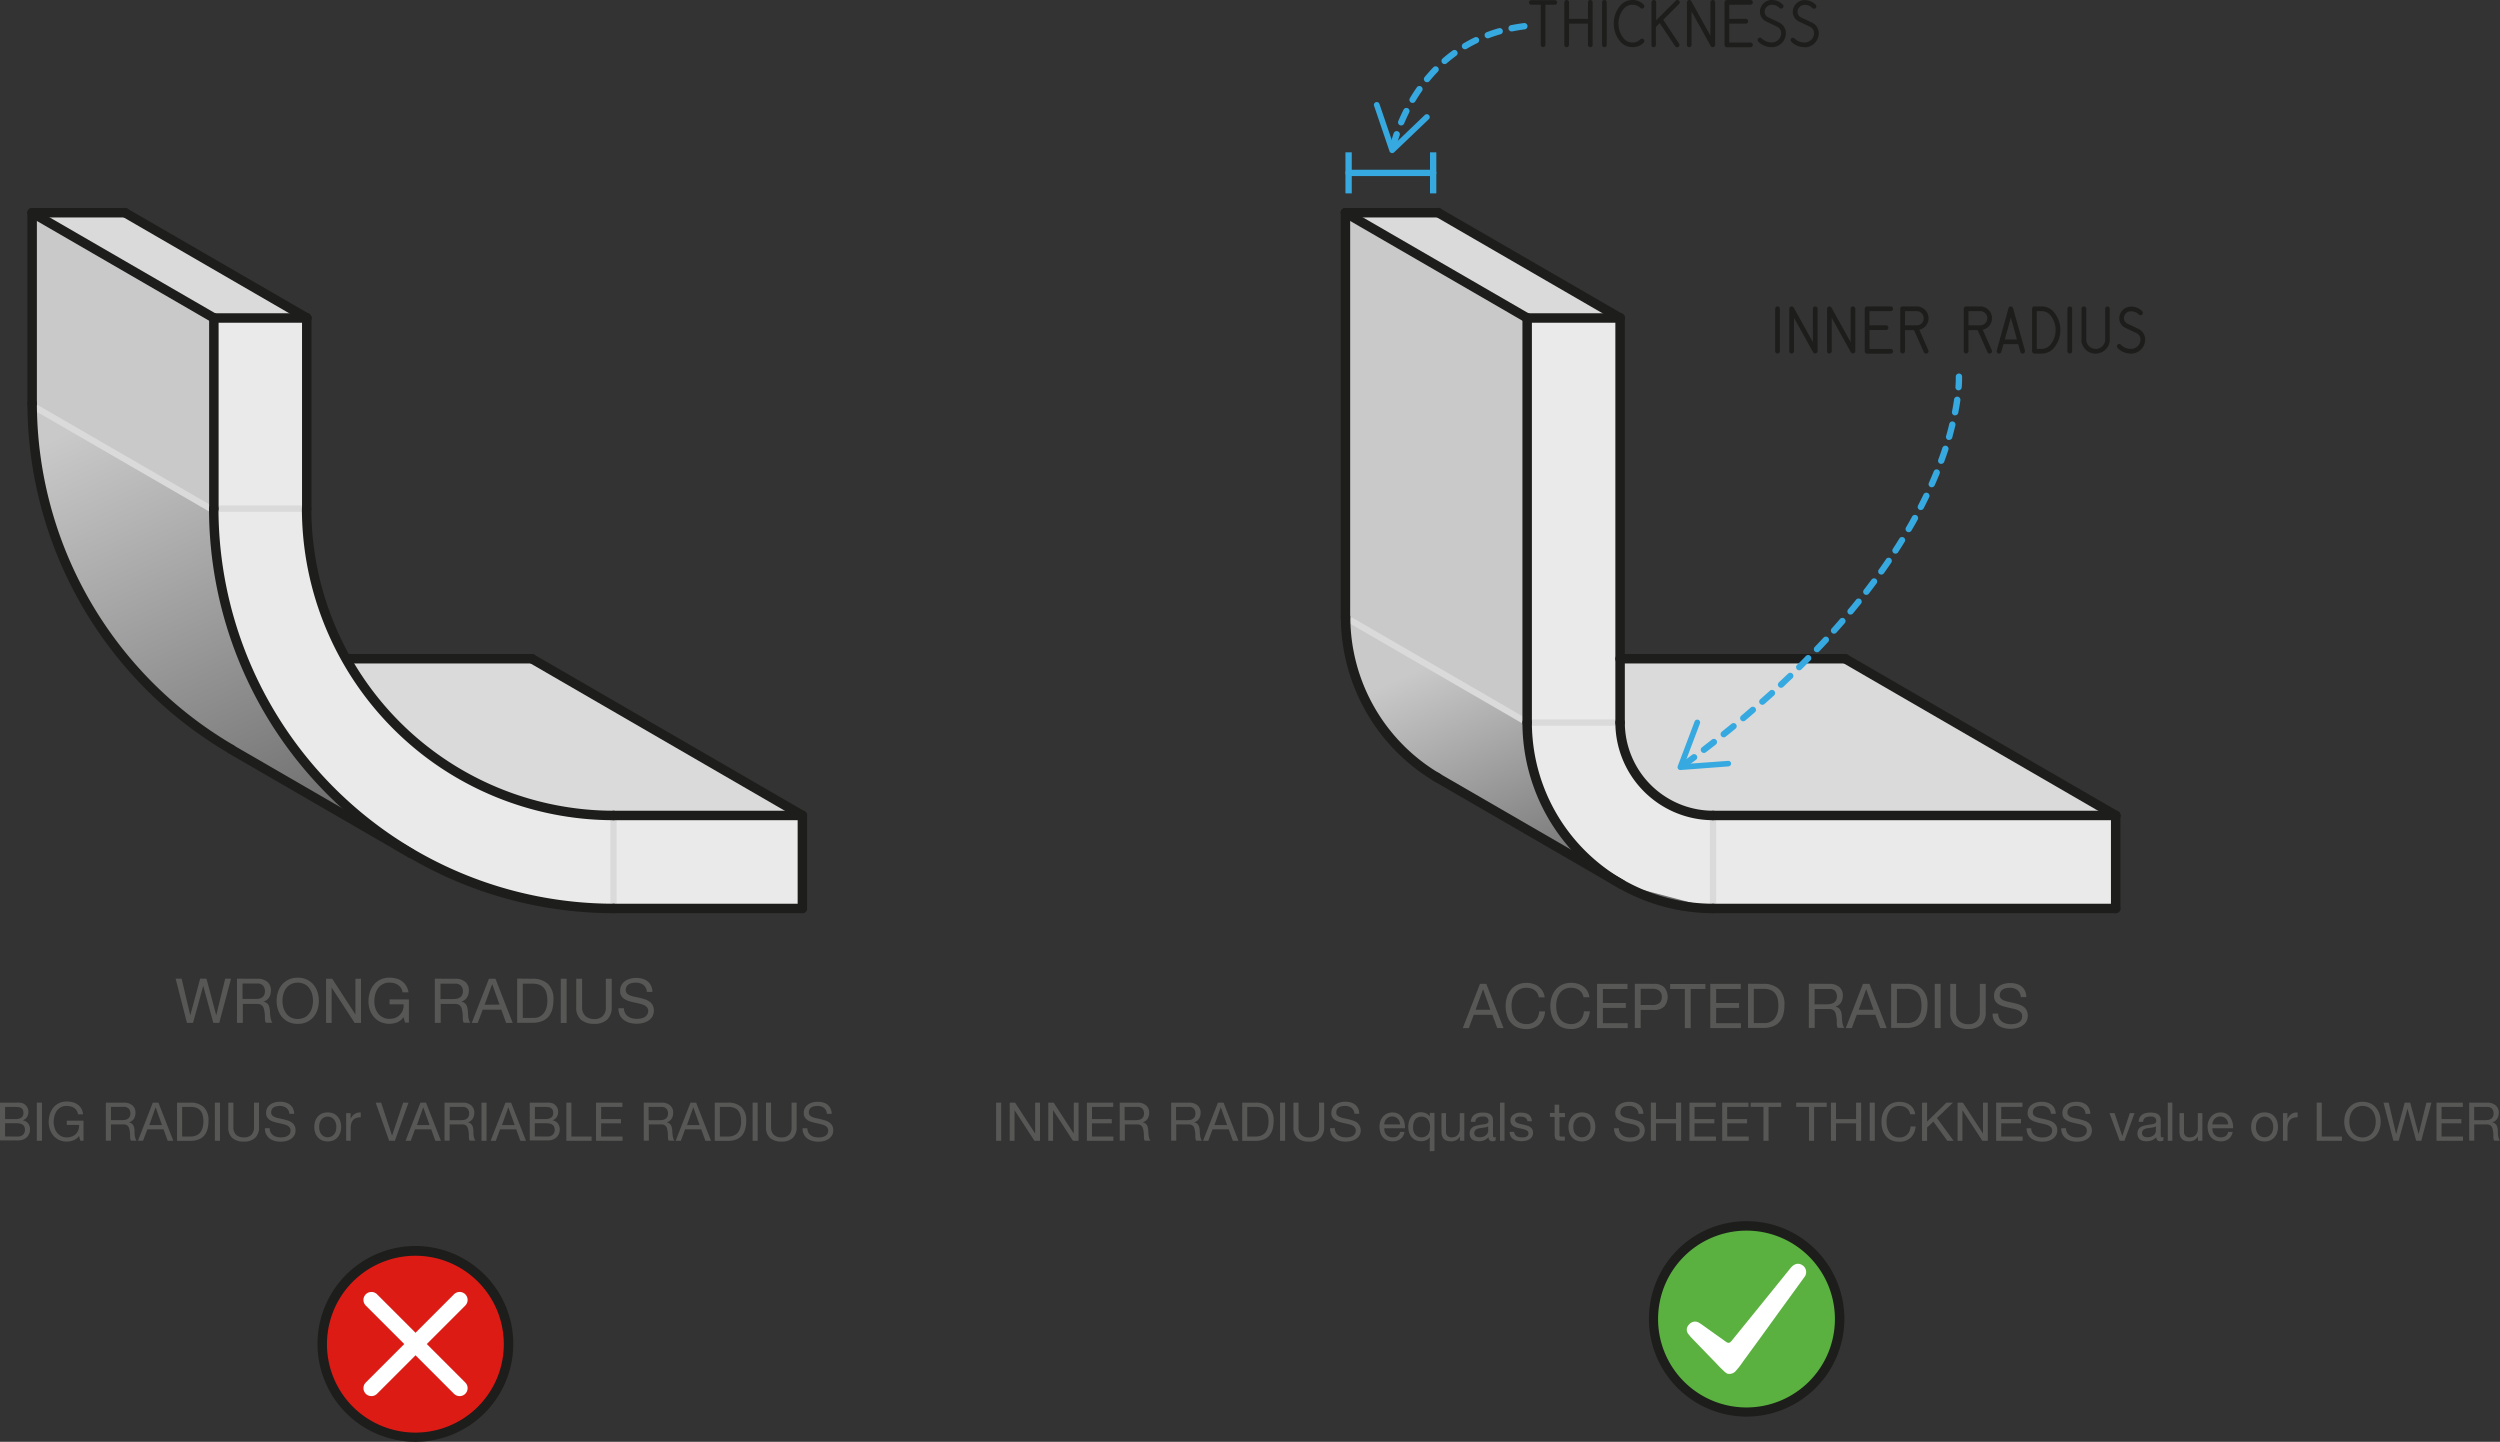 <svg id="Capa_1" data-name="Capa 1" xmlns="http://www.w3.org/2000/svg" xmlns:xlink="http://www.w3.org/1999/xlink" viewBox="0 0 791.73 456.6"><rect x="0" y="0" width="791.73" height="456.6" fill="#333333" stroke="none"/><defs><style>.cls-1{fill:#575756;}.cls-2{fill:#dd1b15;}.cls-3{fill:#1d1d1b;}.cls-4{fill:#fff;}.cls-5{fill:#5ab13f;}.cls-6{fill:url(#Degradado_sin_nombre_10);}.cls-7{fill:#cac9c9;}.cls-8{fill:#dadada;}.cls-9{fill:#eaeaea;}.cls-10{fill:#36a9e1;}.cls-11{fill:url(#Degradado_sin_nombre_10-2);}</style><linearGradient id="Degradado_sin_nombre_10" x1="89.73" y1="329.4" x2="150.11" y2="460.78" gradientUnits="userSpaceOnUse"><stop offset="0" stop-color="#cac9c9"/><stop offset="1" stop-color="#706f6f"/></linearGradient><linearGradient id="Degradado_sin_nombre_10-2" x1="519.99" y1="403.8" x2="553.34" y2="478.94" xlink:href="#Degradado_sin_nombre_10"/></defs><title>RADIO_EN</title><path class="cls-1" d="M122.26,522.72,119.07,511h0l-3.22,11.73h-1.94l-3.58-14h1.9l2.74,11.62h0l3.13-11.62h2l3.09,11.62h0l2.84-11.62h1.85l-3.73,14Z" transform="translate(-54.71 -198.8)"/><path class="cls-1" d="M136.27,508.76a4.61,4.61,0,0,1,3.12,1,3.38,3.38,0,0,1,1.12,2.68,4.25,4.25,0,0,1-.57,2.23,3,3,0,0,1-1.85,1.32v0a2.37,2.37,0,0,1,1,.4,2.09,2.09,0,0,1,.61.65,2.89,2.89,0,0,1,.33.85,7.71,7.71,0,0,1,.17,1c0,.34,0,.68.06,1a7,7,0,0,0,.1,1,5.73,5.73,0,0,0,.22,1,2.44,2.44,0,0,0,.44.81h-2.07a1.21,1.21,0,0,1-.27-.58,6.68,6.68,0,0,1-.08-.83c0-.31,0-.64,0-1a8.94,8.94,0,0,0-.12-1,9.23,9.23,0,0,0-.2-1,2.18,2.18,0,0,0-.37-.8,1.87,1.87,0,0,0-.66-.55,2.61,2.61,0,0,0-1.1-.2h-4.54v6h-1.86v-14Zm.39,6.33a2.65,2.65,0,0,0,1-.38,2.14,2.14,0,0,0,.7-.76,2.94,2.94,0,0,0-.32-3,2.4,2.4,0,0,0-1.9-.67h-4.62v4.87h3.88A7,7,0,0,0,136.66,515.09Z" transform="translate(-54.71 -198.8)"/><path class="cls-1" d="M142.73,513a7,7,0,0,1,1.26-2.34,6.26,6.26,0,0,1,2.1-1.62,6.63,6.63,0,0,1,2.91-.61,6.71,6.71,0,0,1,2.92.61,6.22,6.22,0,0,1,2.09,1.62,7,7,0,0,1,1.26,2.34,9.21,9.21,0,0,1,0,5.5,7,7,0,0,1-1.26,2.34,6.2,6.2,0,0,1-2.09,1.61,6.71,6.71,0,0,1-2.92.6,6.63,6.63,0,0,1-2.91-.6,6.24,6.24,0,0,1-2.1-1.61,7,7,0,0,1-1.26-2.34,9.21,9.21,0,0,1,0-5.5Zm1.71,4.83a5.63,5.63,0,0,0,.87,1.85,4.34,4.34,0,0,0,1.5,1.32,5,5,0,0,0,4.38,0,4.29,4.29,0,0,0,1.51-1.32,5.61,5.61,0,0,0,.86-1.85,8.15,8.15,0,0,0,0-4.16,5.61,5.61,0,0,0-.86-1.85,4.29,4.29,0,0,0-1.51-1.32,5,5,0,0,0-4.38,0,4.34,4.34,0,0,0-1.5,1.32,5.63,5.63,0,0,0-.87,1.85,8.15,8.15,0,0,0,0,4.16Z" transform="translate(-54.71 -198.8)"/><path class="cls-1" d="M159.92,508.76l7.35,11.32h0V508.76h1.76v14h-2l-7.3-11.21h0v11.21h-1.76v-14Z" transform="translate(-54.71 -198.8)"/><path class="cls-1" d="M180.5,522.56a6.78,6.78,0,0,1-5.25-.1,6.13,6.13,0,0,1-2.09-1.56,6.83,6.83,0,0,1-1.31-2.25,7.79,7.79,0,0,1-.45-2.64,9.92,9.92,0,0,1,.42-2.9,7.22,7.22,0,0,1,1.25-2.42,6.14,6.14,0,0,1,2.08-1.65,6.45,6.45,0,0,1,2.9-.62,8.2,8.2,0,0,1,2.14.27,5.13,5.13,0,0,1,1.8.83,4.83,4.83,0,0,1,1.33,1.44,5.61,5.61,0,0,1,.74,2.1H182.2a3.66,3.66,0,0,0-.51-1.38,3.33,3.33,0,0,0-.92-.95,4.13,4.13,0,0,0-1.24-.56,5.88,5.88,0,0,0-1.48-.18,4.27,4.27,0,0,0-3.67,1.85,6,6,0,0,0-.85,1.89,8.94,8.94,0,0,0-.27,2.19,7,7,0,0,0,.31,2.1,5.67,5.67,0,0,0,.92,1.78A4.49,4.49,0,0,0,176,521a4.37,4.37,0,0,0,2.06.46,5.09,5.09,0,0,0,1.94-.35,4.22,4.22,0,0,0,1.42-1,4.16,4.16,0,0,0,.87-1.45,4.77,4.77,0,0,0,.25-1.79h-4.46v-1.56h6.12v7.35H183l-.49-1.74A4.65,4.65,0,0,1,180.5,522.56Z" transform="translate(-54.71 -198.8)"/><path class="cls-1" d="M198.94,508.76a4.61,4.61,0,0,1,3.12,1,3.39,3.39,0,0,1,1.13,2.68,4.16,4.16,0,0,1-.58,2.23,3,3,0,0,1-1.85,1.32v0a2.36,2.36,0,0,1,1,.4,2.09,2.09,0,0,1,.61.65,2.89,2.89,0,0,1,.33.85c.07.32.13.64.17,1s0,.68.06,1a8.76,8.76,0,0,0,.09,1,6.89,6.89,0,0,0,.23,1,2.27,2.27,0,0,0,.44.81h-2.07a1.12,1.12,0,0,1-.27-.58,6.59,6.59,0,0,1-.09-.83c0-.31,0-.64,0-1a7.19,7.19,0,0,0-.11-1c-.06-.34-.12-.66-.2-1a2.35,2.35,0,0,0-.37-.8,1.82,1.82,0,0,0-.67-.55,2.56,2.56,0,0,0-1.09-.2h-4.54v6h-1.86v-14Zm.4,6.33a2.55,2.55,0,0,0,1-.38,2.08,2.08,0,0,0,.71-.76,2.62,2.62,0,0,0,.26-1.24,2.45,2.45,0,0,0-.59-1.72,2.38,2.38,0,0,0-1.89-.67h-4.62v4.87h3.87A7.16,7.16,0,0,0,199.34,515.09Z" transform="translate(-54.71 -198.8)"/><path class="cls-1" d="M211.62,508.76l5.46,14H215l-1.52-4.2h-5.91l-1.56,4.2h-1.9l5.44-14Zm1.29,8.19-2.33-6.51h0L208.18,517Z" transform="translate(-54.71 -198.8)"/><path class="cls-1" d="M223.24,508.76a7,7,0,0,1,5,1.64,6.58,6.58,0,0,1,1.74,5,11.38,11.38,0,0,1-.39,3.12,6,6,0,0,1-1.21,2.29,5.2,5.2,0,0,1-2.1,1.41,8.26,8.26,0,0,1-3,.49h-4.79v-14Zm.16,12.4c.21,0,.47,0,.78,0a4.46,4.46,0,0,0,1-.23,4.92,4.92,0,0,0,1-.54,3.56,3.56,0,0,0,.93-1,5.35,5.35,0,0,0,.68-1.52,8.19,8.19,0,0,0,.26-2.2,9.56,9.56,0,0,0-.24-2.24,4.37,4.37,0,0,0-.8-1.68,3.66,3.66,0,0,0-1.44-1.06,5.76,5.76,0,0,0-2.17-.36h-3.13v10.84Z" transform="translate(-54.71 -198.8)"/><path class="cls-1" d="M234.16,508.76v14H232.3v-14Z" transform="translate(-54.71 -198.8)"/><path class="cls-1" d="M247,521.7a5.74,5.74,0,0,1-4.07,1.34,6.32,6.32,0,0,1-4.22-1.29,5,5,0,0,1-1.51-4.07v-8.92h1.86v8.92a3.79,3.79,0,0,0,1,2.84,4,4,0,0,0,2.88,1,3.56,3.56,0,0,0,2.71-1,3.93,3.93,0,0,0,.93-2.84v-8.92h1.86v8.92A5.29,5.29,0,0,1,247,521.7Z" transform="translate(-54.71 -198.8)"/><path class="cls-1" d="M258.4,510.66A3.93,3.93,0,0,0,256,510a5.64,5.64,0,0,0-1.16.12,2.8,2.8,0,0,0-1,.39,2,2,0,0,0-.7.73,2.25,2.25,0,0,0-.26,1.15,1.42,1.42,0,0,0,.38,1,2.77,2.77,0,0,0,1,.66,8.76,8.76,0,0,0,1.44.42l1.64.36c.55.13,1.09.28,1.63.46a5.69,5.69,0,0,1,1.44.71,3.49,3.49,0,0,1,1,1.14,4,4,0,0,1-.12,3.63,4.26,4.26,0,0,1-1.28,1.29,5.77,5.77,0,0,1-1.75.72,8.55,8.55,0,0,1-1.93.23,8,8,0,0,1-2.22-.3,5.34,5.34,0,0,1-1.84-.89,4,4,0,0,1-1.25-1.52,4.89,4.89,0,0,1-.46-2.2h1.76a3.12,3.12,0,0,0,.34,1.51,3.07,3.07,0,0,0,.9,1.05,3.9,3.9,0,0,0,1.3.61,6.05,6.05,0,0,0,1.53.19,6.88,6.88,0,0,0,1.26-.12,3.51,3.51,0,0,0,1.14-.4,2.27,2.27,0,0,0,.83-.77A2.36,2.36,0,0,0,260,519a1.8,1.8,0,0,0-.38-1.18,2.9,2.9,0,0,0-1-.73,7.39,7.39,0,0,0-1.44-.46l-1.63-.36c-.56-.12-1.1-.27-1.64-.43a5.67,5.67,0,0,1-1.43-.65,3,3,0,0,1-1-1,3.13,3.13,0,0,1-.38-1.6,3.7,3.7,0,0,1,.43-1.83,3.76,3.76,0,0,1,1.14-1.27,5.16,5.16,0,0,1,1.63-.74,6.84,6.84,0,0,1,1.86-.25,7.45,7.45,0,0,1,2,.26,4.59,4.59,0,0,1,1.61.8,3.83,3.83,0,0,1,1.1,1.38,4.94,4.94,0,0,1,.44,2h-1.76A2.93,2.93,0,0,0,258.4,510.66Z" transform="translate(-54.71 -198.8)"/><path class="cls-1" d="M371.78,548v12.08h-1.61V548Z" transform="translate(-54.71 -198.8)"/><path class="cls-1" d="M376.18,548l6.36,9.8h0V548h1.53v12.08h-1.76l-6.31-9.7h0v9.7h-1.52V548Z" transform="translate(-54.71 -198.8)"/><path class="cls-1" d="M388.4,548l6.36,9.8h0V548h1.52v12.08h-1.76l-6.31-9.7h0v9.7h-1.52V548Z" transform="translate(-54.71 -198.8)"/><path class="cls-1" d="M407.26,548v1.35h-6.73v3.84h6.27v1.36h-6.27v4.18h6.78v1.35h-8.39V548Z" transform="translate(-54.71 -198.8)"/><path class="cls-1" d="M414.94,548a4,4,0,0,1,2.7.84,2.92,2.92,0,0,1,1,2.32,3.67,3.67,0,0,1-.49,1.93,2.65,2.65,0,0,1-1.6,1.14v0a2.13,2.13,0,0,1,.85.34,1.88,1.88,0,0,1,.53.56,2.52,2.52,0,0,1,.28.74,7.15,7.15,0,0,1,.15.85c0,.29,0,.59.05.89a8.6,8.6,0,0,0,.08.9,5.72,5.72,0,0,0,.2.84,2,2,0,0,0,.38.7h-1.8a1,1,0,0,1-.22-.51,4.79,4.79,0,0,1-.08-.72c0-.26,0-.55,0-.85a6.7,6.7,0,0,0-.11-.9c0-.29-.1-.57-.16-.84a2,2,0,0,0-.33-.69,1.47,1.47,0,0,0-.57-.47,2.12,2.12,0,0,0-.95-.18h-3.92v5.16h-1.61V548Zm.34,5.48a2.42,2.42,0,0,0,.89-.33,1.77,1.77,0,0,0,.61-.66,2.23,2.23,0,0,0,.23-1.07,2.16,2.16,0,0,0-.51-1.49,2.07,2.07,0,0,0-1.64-.58h-4v4.21h3.35A6.08,6.08,0,0,0,415.28,553.46Z" transform="translate(-54.71 -198.8)"/><path class="cls-1" d="M431.24,548a4,4,0,0,1,2.7.84,3,3,0,0,1,1,2.32,3.67,3.67,0,0,1-.5,1.93,2.62,2.62,0,0,1-1.6,1.14v0a2.18,2.18,0,0,1,.86.34,1.84,1.84,0,0,1,.52.56,2.54,2.54,0,0,1,.29.74,7.18,7.18,0,0,1,.14.85c0,.29,0,.59.05.89a6.53,6.53,0,0,0,.09.9,5.7,5.7,0,0,0,.19.84,2.16,2.16,0,0,0,.38.7h-1.79a1,1,0,0,1-.23-.51,6.58,6.58,0,0,1-.08-.72c0-.26,0-.55,0-.85a5.39,5.39,0,0,0-.1-.9c-.05-.29-.1-.57-.17-.84a2.19,2.19,0,0,0-.32-.69,1.59,1.59,0,0,0-.58-.47,2.09,2.09,0,0,0-.95-.18h-3.92v5.16h-1.61V548Zm.34,5.48a2.44,2.44,0,0,0,.88-.33,1.69,1.69,0,0,0,.61-.66,2.12,2.12,0,0,0,.23-1.07,2.16,2.16,0,0,0-.51-1.49,2,2,0,0,0-1.64-.58h-4v4.21h3.35A6.19,6.19,0,0,0,431.58,553.46Z" transform="translate(-54.71 -198.8)"/><path class="cls-1" d="M442.2,548l4.72,12.08h-1.77l-1.32-3.64h-5.11l-1.36,3.64h-1.64l4.7-12.08Zm1.12,7.09-2-5.64h0l-2,5.64Z" transform="translate(-54.71 -198.8)"/><path class="cls-1" d="M452.25,548a6,6,0,0,1,4.3,1.42,5.71,5.71,0,0,1,1.51,4.33,10,10,0,0,1-.34,2.7,5.22,5.22,0,0,1-1.05,2,4.59,4.59,0,0,1-1.81,1.23,7.33,7.33,0,0,1-2.61.42h-4.14V548Zm.14,10.73a6.42,6.42,0,0,0,.67-.05,3.38,3.38,0,0,0,.87-.2,4.26,4.26,0,0,0,.9-.46,3.21,3.21,0,0,0,.81-.83,4.76,4.76,0,0,0,.58-1.32,6.9,6.9,0,0,0,.23-1.9,8.18,8.18,0,0,0-.21-1.94,3.57,3.57,0,0,0-.7-1.45,3,3,0,0,0-1.24-.92,5.13,5.13,0,0,0-1.88-.31h-2.71v9.38Z" transform="translate(-54.71 -198.8)"/><path class="cls-1" d="M461.69,548v12.08h-1.6V548Z" transform="translate(-54.71 -198.8)"/><path class="cls-1" d="M472.81,559.17a5,5,0,0,1-3.52,1.16,5.49,5.49,0,0,1-3.65-1.11,4.38,4.38,0,0,1-1.31-3.53V548h1.61v7.71a3.31,3.31,0,0,0,.86,2.47,3.48,3.48,0,0,0,2.49.83,3.11,3.11,0,0,0,2.34-.83,3.42,3.42,0,0,0,.81-2.47V548h1.61v7.71A4.56,4.56,0,0,1,472.81,559.17Z" transform="translate(-54.71 -198.8)"/><path class="cls-1" d="M482.67,549.63a3.42,3.42,0,0,0-2.06-.59,4.79,4.79,0,0,0-1,.11,2.76,2.76,0,0,0-.87.33,1.78,1.78,0,0,0-.61.64,2,2,0,0,0-.23,1,1.25,1.25,0,0,0,.33.9,2.44,2.44,0,0,0,.88.57,6.61,6.61,0,0,0,1.25.36c.46.1.93.2,1.41.32a13.38,13.38,0,0,1,1.41.4,4.54,4.54,0,0,1,1.25.61,3.21,3.21,0,0,1,.78,4.12,3.6,3.6,0,0,1-1.11,1.12,4.79,4.79,0,0,1-1.52.63,7.29,7.29,0,0,1-1.66.19,7,7,0,0,1-1.92-.25,4.85,4.85,0,0,1-1.6-.77,3.87,3.87,0,0,1-1.08-1.32,4.34,4.34,0,0,1-.4-1.91h1.53a2.67,2.67,0,0,0,.29,1.31,2.76,2.76,0,0,0,.78.91,3.17,3.17,0,0,0,1.13.52A4.83,4.83,0,0,0,481,559a5.82,5.82,0,0,0,1.09-.1,3.24,3.24,0,0,0,1-.35,2,2,0,0,0,.71-.66,2,2,0,0,0,.27-1.09,1.52,1.52,0,0,0-.33-1,2.48,2.48,0,0,0-.88-.64,6.69,6.69,0,0,0-1.24-.39l-1.42-.32c-.48-.1-1-.23-1.41-.37a5,5,0,0,1-1.24-.56,2.48,2.48,0,0,1-1.21-2.27,3.22,3.22,0,0,1,.37-1.59,3.37,3.37,0,0,1,1-1.1,4.59,4.59,0,0,1,1.4-.64,6.59,6.59,0,0,1,3.34,0,4.08,4.08,0,0,1,1.4.69,3.4,3.4,0,0,1,.95,1.2,4.22,4.22,0,0,1,.38,1.71h-1.52A2.54,2.54,0,0,0,482.67,549.63Z" transform="translate(-54.71 -198.8)"/><path class="cls-1" d="M498.24,559.5a4,4,0,0,1-2.47.75,4.62,4.62,0,0,1-1.82-.34,3.61,3.61,0,0,1-1.29-.95,4.11,4.11,0,0,1-.79-1.46,7,7,0,0,1-.29-1.84,5.4,5.4,0,0,1,.3-1.83,4.5,4.5,0,0,1,.85-1.44,3.94,3.94,0,0,1,1.31-.94,3.9,3.9,0,0,1,1.65-.34,3.59,3.59,0,0,1,1.93.48,3.74,3.74,0,0,1,1.24,1.23,4.86,4.86,0,0,1,.64,1.62,7.09,7.09,0,0,1,.15,1.68H493.1a3.58,3.58,0,0,0,.13,1.09,2.51,2.51,0,0,0,.49.91,2.46,2.46,0,0,0,.87.64,2.94,2.94,0,0,0,1.23.23,2.51,2.51,0,0,0,1.5-.42,2.06,2.06,0,0,0,.77-1.29h1.42A3.46,3.46,0,0,1,498.24,559.5Zm-.35-5.62a2.48,2.48,0,0,0-.52-.78,2.5,2.5,0,0,0-.78-.53,2.7,2.7,0,0,0-2,0,2.23,2.23,0,0,0-.77.54,2.29,2.29,0,0,0-.51.78,2.81,2.81,0,0,0-.22,1h5A2.93,2.93,0,0,0,497.89,553.88Z" transform="translate(-54.71 -198.8)"/><path class="cls-1" d="M507.51,563.39v-4.51h0a2.11,2.11,0,0,1-1.12,1,4.11,4.11,0,0,1-1.67.33,3.91,3.91,0,0,1-1.77-.38,3.71,3.71,0,0,1-1.25-1,4.13,4.13,0,0,1-.75-1.46,6.2,6.2,0,0,1,0-3.52,4.23,4.23,0,0,1,.74-1.45,3.57,3.57,0,0,1,1.25-1,4,4,0,0,1,1.75-.36,4.31,4.31,0,0,1,1.51.29,3.24,3.24,0,0,1,.74.43,2.28,2.28,0,0,1,.58.65h0v-1.17H509v12.08ZM502.34,557a3.68,3.68,0,0,0,.49,1,2.48,2.48,0,0,0,.85.72,2.6,2.6,0,0,0,1.21.27,2.5,2.5,0,0,0,1.24-.28A2.75,2.75,0,0,0,507,558a3.32,3.32,0,0,0,.46-1.05,4.94,4.94,0,0,0,.14-1.21,5.13,5.13,0,0,0-.15-1.24,3.11,3.11,0,0,0-.48-1.06,2.5,2.5,0,0,0-.85-.73,2.65,2.65,0,0,0-1.27-.28,2.4,2.4,0,0,0-1.24.29,2.19,2.19,0,0,0-.81.76,3.27,3.27,0,0,0-.44,1.08,5.77,5.77,0,0,0-.14,1.25A4.82,4.82,0,0,0,502.34,557Z" transform="translate(-54.71 -198.8)"/><path class="cls-1" d="M517.06,560.06v-1.39h0a3,3,0,0,1-1.16,1.2,3.59,3.59,0,0,1-1.68.38,4,4,0,0,1-1.44-.23,2.33,2.33,0,0,1-.93-.65,2.66,2.66,0,0,1-.5-1,5.76,5.76,0,0,1-.14-1.3v-5.75h1.44v5.92a1.72,1.72,0,0,0,.47,1.29,1.75,1.75,0,0,0,1.3.47,2.92,2.92,0,0,0,1.15-.2,2,2,0,0,0,.8-.58,2.45,2.45,0,0,0,.48-.87,3.42,3.42,0,0,0,.16-1.09v-4.94h1.44v8.75Z" transform="translate(-54.71 -198.8)"/><path class="cls-1" d="M528.33,560a2,2,0,0,1-1,.23,1.2,1.2,0,0,1-.88-.32,1.36,1.36,0,0,1-.33-1,3.55,3.55,0,0,1-1.38,1,4.66,4.66,0,0,1-2.83.18,2.68,2.68,0,0,1-.92-.42,2,2,0,0,1-.62-.76,2.54,2.54,0,0,1-.23-1.12,2.57,2.57,0,0,1,.26-1.22,2.35,2.35,0,0,1,.66-.77,3.08,3.08,0,0,1,1-.45c.36-.1.72-.18,1.09-.25s.77-.14,1.13-.18a5.67,5.67,0,0,0,.94-.17,1.54,1.54,0,0,0,.64-.32.78.78,0,0,0,.24-.62,1.43,1.43,0,0,0-.18-.76,1.21,1.21,0,0,0-.46-.44,1.74,1.74,0,0,0-.62-.2,4,4,0,0,0-.69,0,3.05,3.05,0,0,0-1.52.34,1.47,1.47,0,0,0-.66,1.32h-1.44a3.07,3.07,0,0,1,.34-1.37,2.46,2.46,0,0,1,.81-.91,3.46,3.46,0,0,1,1.16-.5,6.2,6.2,0,0,1,1.4-.15,9.2,9.2,0,0,1,1.17.08,3.31,3.31,0,0,1,1.06.35,2,2,0,0,1,.76.73,2.39,2.39,0,0,1,.29,1.24V558a3.34,3.34,0,0,0,.06.74c0,.16.17.24.4.24a1.37,1.37,0,0,0,.44-.09Zm-2.34-4.5a1.71,1.71,0,0,1-.71.3c-.29.06-.6.11-.92.15l-1,.14a3.77,3.77,0,0,0-.88.24,1.7,1.7,0,0,0-.63.49,1.34,1.34,0,0,0-.25.85,1.11,1.11,0,0,0,.15.6,1.1,1.1,0,0,0,.37.4,1.69,1.69,0,0,0,.53.22,3.52,3.52,0,0,0,1.87-.13,2.52,2.52,0,0,0,.82-.49,1.89,1.89,0,0,0,.48-.64A1.65,1.65,0,0,0,526,557Z" transform="translate(-54.71 -198.8)"/><path class="cls-1" d="M531.18,548v12.08h-1.43V548Z" transform="translate(-54.71 -198.8)"/><path class="cls-1" d="M534.52,558.11a1.47,1.47,0,0,0,.53.52,2.48,2.48,0,0,0,.75.28,4,4,0,0,0,.85.08,4.39,4.39,0,0,0,.71,0,2.5,2.5,0,0,0,.69-.18,1.34,1.34,0,0,0,.51-.4,1.05,1.05,0,0,0,.21-.67,1,1,0,0,0-.43-.85,3.65,3.65,0,0,0-1.05-.46c-.43-.12-.89-.23-1.38-.32a7,7,0,0,1-1.38-.41,2.79,2.79,0,0,1-1.06-.73,1.94,1.94,0,0,1-.42-1.32,2.19,2.19,0,0,1,.29-1.14,2.54,2.54,0,0,1,.76-.77,3.81,3.81,0,0,1,1-.44,5.18,5.18,0,0,1,1.16-.14,6.44,6.44,0,0,1,1.37.13,3,3,0,0,1,1.11.44,2.23,2.23,0,0,1,.77.84,3.21,3.21,0,0,1,.34,1.33h-1.44a1.39,1.39,0,0,0-.69-1.15,2.25,2.25,0,0,0-.64-.25,3.26,3.26,0,0,0-.7-.07,3.63,3.63,0,0,0-.65,0,1.91,1.91,0,0,0-.6.18,1.14,1.14,0,0,0-.44.33.9.9,0,0,0-.17.55.82.82,0,0,0,.26.62,2.11,2.11,0,0,0,.67.41,6.55,6.55,0,0,0,.91.27l1,.23c.36.08.71.17,1.06.28a4.06,4.06,0,0,1,.91.45,2.08,2.08,0,0,1,.64.71,2,2,0,0,1,.25,1,2.41,2.41,0,0,1-.33,1.32,2.59,2.59,0,0,1-.86.85,3.89,3.89,0,0,1-1.21.45,7.38,7.38,0,0,1-1.32.13,5.69,5.69,0,0,1-1.39-.16,3.24,3.24,0,0,1-1.17-.5,2.46,2.46,0,0,1-.81-.91,3.19,3.19,0,0,1-.34-1.38h1.44A1.57,1.57,0,0,0,534.52,558.11Z" transform="translate(-54.71 -198.8)"/><path class="cls-1" d="M550.32,551.31v1.27h-1.74V558a1.53,1.53,0,0,0,0,.41.45.45,0,0,0,.16.24.85.85,0,0,0,.33.11l.55,0h.66v1.27h-1.1a5.11,5.11,0,0,1-1-.08,1.38,1.38,0,0,1-.65-.28,1.17,1.17,0,0,1-.36-.57,3.31,3.31,0,0,1-.12-1v-5.57h-1.49v-1.27h1.49v-2.62h1.44v2.62Z" transform="translate(-54.71 -198.8)"/><path class="cls-1" d="M551.71,553.89a4,4,0,0,1,.81-1.45,3.91,3.91,0,0,1,1.34-1,5,5,0,0,1,3.66,0,3.87,3.87,0,0,1,1.33,1,4,4,0,0,1,.81,1.45,5.85,5.85,0,0,1,.27,1.8,5.76,5.76,0,0,1-.27,1.8,4.08,4.08,0,0,1-.81,1.44,3.61,3.61,0,0,1-1.33,1,5,5,0,0,1-3.66,0,3.64,3.64,0,0,1-1.34-1,4.08,4.08,0,0,1-.81-1.44,5.76,5.76,0,0,1-.27-1.8A5.85,5.85,0,0,1,551.71,553.89Zm1.46,3.22a3,3,0,0,0,.59,1,2.27,2.27,0,0,0,.87.63,2.64,2.64,0,0,0,2.11,0,2.27,2.27,0,0,0,.87-.63,3,3,0,0,0,.59-1,4.42,4.42,0,0,0,.21-1.42,4.36,4.36,0,0,0-.21-1.41,3,3,0,0,0-.59-1,2.29,2.29,0,0,0-.87-.64,2.64,2.64,0,0,0-2.11,0,2.29,2.29,0,0,0-.87.64,3,3,0,0,0-.59,1,4.36,4.36,0,0,0-.21,1.41A4.42,4.42,0,0,0,553.17,557.11Z" transform="translate(-54.71 -198.8)"/><path class="cls-1" d="M572.62,549.63a3.44,3.44,0,0,0-2.06-.59,4.79,4.79,0,0,0-1,.11,2.58,2.58,0,0,0-.87.33,1.78,1.78,0,0,0-.61.64,2,2,0,0,0-.23,1,1.25,1.25,0,0,0,.33.9,2.44,2.44,0,0,0,.88.57,6.61,6.61,0,0,0,1.25.36c.46.1.93.2,1.41.32a13.38,13.38,0,0,1,1.41.4,4.69,4.69,0,0,1,1.25.61,3,3,0,0,1,.87,1,3.07,3.07,0,0,1,.33,1.49,3,3,0,0,1-.43,1.65,3.39,3.39,0,0,1-1.11,1.12,4.73,4.73,0,0,1-1.51.63,7.31,7.31,0,0,1-1.67.19,7.12,7.12,0,0,1-1.92-.25,4.9,4.9,0,0,1-1.59-.77,3.87,3.87,0,0,1-1.08-1.32,4.2,4.2,0,0,1-.4-1.91h1.52a2.67,2.67,0,0,0,.3,1.31,2.76,2.76,0,0,0,.78.91,3.2,3.2,0,0,0,1.12.52,4.88,4.88,0,0,0,1.32.17,5.85,5.85,0,0,0,1.1-.1,3.24,3.24,0,0,0,1-.35,2,2,0,0,0,.71-.66,2,2,0,0,0,.27-1.09,1.52,1.52,0,0,0-.33-1,2.57,2.57,0,0,0-.88-.64,6.57,6.57,0,0,0-1.25-.39l-1.41-.32c-.48-.1-1-.23-1.41-.37a5.28,5.28,0,0,1-1.25-.56,2.77,2.77,0,0,1-.88-.89,2.66,2.66,0,0,1-.33-1.38,3.22,3.22,0,0,1,.38-1.59,3.16,3.16,0,0,1,1-1.1,4.59,4.59,0,0,1,1.4-.64,6.59,6.59,0,0,1,3.34,0,4.08,4.08,0,0,1,1.4.69,3.52,3.52,0,0,1,1,1.2,4.4,4.4,0,0,1,.38,1.71h-1.53A2.53,2.53,0,0,0,572.62,549.63Z" transform="translate(-54.71 -198.8)"/><path class="cls-1" d="M579.14,548v5.19h6.36V548h1.61v12.08H585.5v-5.53h-6.36v5.53h-1.61V548Z" transform="translate(-54.71 -198.8)"/><path class="cls-1" d="M598.09,548v1.35h-6.74v3.84h6.28v1.36h-6.28v4.18h6.79v1.35h-8.39V548Z" transform="translate(-54.71 -198.8)"/><path class="cls-1" d="M608.43,548v1.35h-6.74v3.84H608v1.36h-6.28v4.18h6.79v1.35h-8.4V548Z" transform="translate(-54.71 -198.8)"/><path class="cls-1" d="M609.14,549.33V548h9.66v1.35h-4v10.73h-1.61V549.33Z" transform="translate(-54.71 -198.8)"/><path class="cls-1" d="M623.55,549.33V548h9.66v1.35h-4v10.73h-1.61V549.33Z" transform="translate(-54.71 -198.8)"/><path class="cls-1" d="M636.16,548v5.19h6.36V548h1.61v12.08h-1.61v-5.53h-6.36v5.53h-1.61V548Z" transform="translate(-54.71 -198.8)"/><path class="cls-1" d="M648.44,548v12.08h-1.61V548Z" transform="translate(-54.71 -198.8)"/><path class="cls-1" d="M658.45,549.69a3.71,3.71,0,0,0-2.19-.65,3.92,3.92,0,0,0-1.85.41,3.53,3.53,0,0,0-1.27,1.09,4.84,4.84,0,0,0-.74,1.57,6.83,6.83,0,0,0-.23,1.82,7.8,7.8,0,0,0,.23,2,4.86,4.86,0,0,0,.74,1.61,3.67,3.67,0,0,0,1.28,1.09,3.93,3.93,0,0,0,1.86.4,3.48,3.48,0,0,0,1.41-.26,3.18,3.18,0,0,0,1.07-.73,3.56,3.56,0,0,0,.7-1.1,4.54,4.54,0,0,0,.3-1.39h1.61a5.51,5.51,0,0,1-1.57,3.55,5.08,5.08,0,0,1-3.66,1.27,5.85,5.85,0,0,1-2.45-.48,4.81,4.81,0,0,1-1.74-1.33,5.7,5.7,0,0,1-1.05-2,8.52,8.52,0,0,1-.34-2.47,8,8,0,0,1,.37-2.48,6.05,6.05,0,0,1,1.09-2,5.16,5.16,0,0,1,1.79-1.36,5.86,5.86,0,0,1,2.47-.5,6.5,6.5,0,0,1,1.79.25,4.85,4.85,0,0,1,1.51.75,4.21,4.21,0,0,1,1.1,1.23,4.5,4.5,0,0,1,.57,1.7h-1.61A3,3,0,0,0,658.45,549.69Z" transform="translate(-54.71 -198.8)"/><path class="cls-1" d="M665,548v6l6.13-6h2.08l-5.09,4.87,5.29,7.21h-2L667,554l-2,1.88v4.23h-1.6V548Z" transform="translate(-54.71 -198.8)"/><path class="cls-1" d="M676.34,548l6.37,9.8h0V548h1.52v12.08H682.5l-6.31-9.7h0v9.7h-1.53V548Z" transform="translate(-54.71 -198.8)"/><path class="cls-1" d="M695.21,548v1.35h-6.73v3.84h6.27v1.36h-6.27v4.18h6.78v1.35h-8.39V548Z" transform="translate(-54.71 -198.8)"/><path class="cls-1" d="M703.26,549.63a3.44,3.44,0,0,0-2.06-.59,4.79,4.79,0,0,0-1,.11,2.58,2.58,0,0,0-.87.33,1.78,1.78,0,0,0-.61.64,2,2,0,0,0-.23,1,1.25,1.25,0,0,0,.33.9,2.44,2.44,0,0,0,.88.57,6.61,6.61,0,0,0,1.25.36c.46.1.93.2,1.41.32a13.38,13.38,0,0,1,1.41.4,4.69,4.69,0,0,1,1.25.61,3.18,3.18,0,0,1,.88,1,3.07,3.07,0,0,1,.33,1.49,3,3,0,0,1-.44,1.65,3.46,3.46,0,0,1-1.1,1.12,4.88,4.88,0,0,1-1.52.63,7.31,7.31,0,0,1-1.67.19,7.12,7.12,0,0,1-1.92-.25,4.9,4.9,0,0,1-1.59-.77,3.87,3.87,0,0,1-1.08-1.32,4.34,4.34,0,0,1-.4-1.91H698a2.67,2.67,0,0,0,.29,1.31,2.76,2.76,0,0,0,.78.91,3.17,3.17,0,0,0,1.13.52,4.76,4.76,0,0,0,1.31.17,5.85,5.85,0,0,0,1.1-.1,3.24,3.24,0,0,0,1-.35,2,2,0,0,0,.71-.66,2,2,0,0,0,.27-1.09,1.52,1.52,0,0,0-.33-1,2.57,2.57,0,0,0-.88-.64,6.57,6.57,0,0,0-1.25-.39l-1.41-.32c-.48-.1-1-.23-1.41-.37a5.28,5.28,0,0,1-1.25-.56,2.48,2.48,0,0,1-1.21-2.27,3.22,3.22,0,0,1,.38-1.59,3.16,3.16,0,0,1,1-1.1,4.59,4.59,0,0,1,1.4-.64,6.59,6.59,0,0,1,3.34,0,4.08,4.08,0,0,1,1.4.69,3.4,3.4,0,0,1,1,1.2,4.4,4.4,0,0,1,.38,1.71h-1.53A2.53,2.53,0,0,0,703.26,549.63Z" transform="translate(-54.71 -198.8)"/><path class="cls-1" d="M714.22,549.63a3.41,3.41,0,0,0-2.05-.59,4.71,4.71,0,0,0-1,.11,2.72,2.72,0,0,0-.88.33,1.76,1.76,0,0,0-.6.64,1.86,1.86,0,0,0-.23,1,1.25,1.25,0,0,0,.33.9,2.36,2.36,0,0,0,.88.57,6.5,6.5,0,0,0,1.24.36c.46.1.93.2,1.41.32a14.28,14.28,0,0,1,1.42.4,4.62,4.62,0,0,1,1.24.61,3,3,0,0,1,.88,1,3.07,3.07,0,0,1,.33,1.49,3,3,0,0,1-.43,1.65,3.6,3.6,0,0,1-1.11,1.12,4.83,4.83,0,0,1-1.51.63,7.38,7.38,0,0,1-1.67.19,7,7,0,0,1-1.92-.25,4.9,4.9,0,0,1-1.59-.77,3.66,3.66,0,0,1-1.08-1.32,4.2,4.2,0,0,1-.4-1.91H709a2.67,2.67,0,0,0,.3,1.31,2.54,2.54,0,0,0,.78.91,3.12,3.12,0,0,0,1.12.52,4.88,4.88,0,0,0,1.32.17,5.82,5.82,0,0,0,1.09-.1,3.06,3.06,0,0,0,1-.35,2,2,0,0,0,.71-.66,2,2,0,0,0,.27-1.09,1.52,1.52,0,0,0-.33-1,2.48,2.48,0,0,0-.88-.64,6.46,6.46,0,0,0-1.24-.39l-1.41-.32c-.48-.1-1-.23-1.42-.37a5.2,5.2,0,0,1-1.24-.56,2.48,2.48,0,0,1-1.21-2.27,3.22,3.22,0,0,1,.37-1.59,3.37,3.37,0,0,1,1-1.1,4.54,4.54,0,0,1,1.41-.64,6.18,6.18,0,0,1,1.61-.21,6.35,6.35,0,0,1,1.73.22,4,4,0,0,1,1.39.69,3.4,3.4,0,0,1,.95,1.2,4.22,4.22,0,0,1,.38,1.71h-1.52A2.51,2.51,0,0,0,714.22,549.63Z" transform="translate(-54.71 -198.8)"/><path class="cls-1" d="M726,560.06l-3.24-8.75h1.6l2.46,7.29h0l2.39-7.29h1.5l-3.2,8.75Z" transform="translate(-54.71 -198.8)"/><path class="cls-1" d="M739.81,560a2,2,0,0,1-1,.23,1.24,1.24,0,0,1-.89-.32,1.36,1.36,0,0,1-.33-1,3.41,3.41,0,0,1-1.38,1,4.63,4.63,0,0,1-2.82.18,2.64,2.64,0,0,1-.93-.42,1.92,1.92,0,0,1-.61-.76,2.54,2.54,0,0,1-.23-1.12,2.57,2.57,0,0,1,.25-1.22,2.27,2.27,0,0,1,.67-.77,3,3,0,0,1,1-.45c.35-.1.72-.18,1.09-.25s.77-.14,1.12-.18a5.48,5.48,0,0,0,.94-.17,1.58,1.58,0,0,0,.65-.32.78.78,0,0,0,.23-.62,1.53,1.53,0,0,0-.17-.76,1.21,1.21,0,0,0-.46-.44,1.86,1.86,0,0,0-.63-.2,4,4,0,0,0-.68,0,3,3,0,0,0-1.52.34,1.47,1.47,0,0,0-.66,1.32h-1.44a3,3,0,0,1,.34-1.37,2.46,2.46,0,0,1,.81-.91,3.37,3.37,0,0,1,1.16-.5,6.17,6.17,0,0,1,1.39-.15,9.23,9.23,0,0,1,1.18.08,3.31,3.31,0,0,1,1.06.35,2,2,0,0,1,.76.73,2.39,2.39,0,0,1,.29,1.24V558a3.48,3.48,0,0,0,.05.74c0,.16.18.24.4.24a1.32,1.32,0,0,0,.44-.09Zm-2.33-4.5a1.71,1.71,0,0,1-.71.3c-.3.06-.6.11-.93.15l-1,.14a3.64,3.64,0,0,0-.88.24,1.63,1.63,0,0,0-.63.49,1.29,1.29,0,0,0-.25.85,1.11,1.11,0,0,0,.52,1,1.69,1.69,0,0,0,.53.22,3.3,3.3,0,0,0,.64.07,3.39,3.39,0,0,0,1.22-.2,2.47,2.47,0,0,0,.83-.49,1.85,1.85,0,0,0,.47-.64,1.51,1.51,0,0,0,.16-.65Z" transform="translate(-54.71 -198.8)"/><path class="cls-1" d="M742.67,548v12.08h-1.44V548Z" transform="translate(-54.71 -198.8)"/><path class="cls-1" d="M750.79,560.06v-1.39h0a2.94,2.94,0,0,1-1.17,1.2,3.52,3.52,0,0,1-1.67.38,4,4,0,0,1-1.44-.23,2.26,2.26,0,0,1-.93-.65,2.4,2.4,0,0,1-.5-1,5.24,5.24,0,0,1-.14-1.3v-5.75h1.43v5.92a1.64,1.64,0,0,0,1.78,1.76,2.83,2.83,0,0,0,1.14-.2,2.15,2.15,0,0,0,.81-.58,2.45,2.45,0,0,0,.48-.87,3.42,3.42,0,0,0,.16-1.09v-4.94h1.44v8.75Z" transform="translate(-54.71 -198.8)"/><path class="cls-1" d="M760.5,559.5a3.92,3.92,0,0,1-2.46.75,4.55,4.55,0,0,1-1.82-.34,3.56,3.56,0,0,1-1.3-.95,4.11,4.11,0,0,1-.79-1.46,7,7,0,0,1-.29-1.84,5.4,5.4,0,0,1,.3-1.83,4.52,4.52,0,0,1,.86-1.44,3.81,3.81,0,0,1,1.3-.94,3.9,3.9,0,0,1,1.65-.34,3.62,3.62,0,0,1,1.94.48,3.8,3.8,0,0,1,1.23,1.23,4.88,4.88,0,0,1,.65,1.62,7.62,7.62,0,0,1,.14,1.68h-6.55a3.59,3.59,0,0,0,.14,1.09,2.37,2.37,0,0,0,.49.91,2.34,2.34,0,0,0,.86.64,3,3,0,0,0,1.24.23,2.5,2.5,0,0,0,1.49-.42,2,2,0,0,0,.77-1.29h1.42A3.46,3.46,0,0,1,760.5,559.5Zm-.34-5.62a2.5,2.5,0,0,0-.53-.78,2.58,2.58,0,0,0-.77-.53,2.46,2.46,0,0,0-1-.19,2.49,2.49,0,0,0-1,.19,2.23,2.23,0,0,0-.77.54,2.63,2.63,0,0,0-.51.78,3.06,3.06,0,0,0-.22,1h5A3.2,3.2,0,0,0,760.16,553.88Z" transform="translate(-54.71 -198.8)"/><path class="cls-1" d="M767.9,553.89a4,4,0,0,1,.81-1.45,3.91,3.91,0,0,1,1.34-1,4.56,4.56,0,0,1,1.83-.35,4.49,4.49,0,0,1,1.83.35,3.87,3.87,0,0,1,1.33,1,4,4,0,0,1,.81,1.45,5.85,5.85,0,0,1,.27,1.8,5.76,5.76,0,0,1-.27,1.8,4.08,4.08,0,0,1-.81,1.44,3.61,3.61,0,0,1-1.33,1,4.49,4.49,0,0,1-1.83.35,4.56,4.56,0,0,1-1.83-.35,3.64,3.64,0,0,1-1.34-1,4.08,4.08,0,0,1-.81-1.44,5.76,5.76,0,0,1-.27-1.8A5.85,5.85,0,0,1,767.9,553.89Zm1.46,3.22a3,3,0,0,0,.59,1,2.35,2.35,0,0,0,.87.63,2.64,2.64,0,0,0,2.11,0,2.27,2.27,0,0,0,.87-.63,3,3,0,0,0,.59-1,4.42,4.42,0,0,0,.21-1.42,4.36,4.36,0,0,0-.21-1.41,3,3,0,0,0-.59-1,2.29,2.29,0,0,0-.87-.64,2.64,2.64,0,0,0-2.11,0,2.37,2.37,0,0,0-.87.64,3,3,0,0,0-.59,1,4.36,4.36,0,0,0-.21,1.41A4.42,4.42,0,0,0,769.36,557.11Z" transform="translate(-54.71 -198.8)"/><path class="cls-1" d="M779.12,551.31v1.85h0a3.92,3.92,0,0,1,1.29-1.58,3.22,3.22,0,0,1,1.93-.47v1.52a4.06,4.06,0,0,0-1.48.24,2.42,2.42,0,0,0-1,.69,2.88,2.88,0,0,0-.54,1.11,6.07,6.07,0,0,0-.17,1.5v3.89h-1.44v-8.75Z" transform="translate(-54.71 -198.8)"/><path class="cls-1" d="M790,548v10.73h6.39v1.35h-8V548Z" transform="translate(-54.71 -198.8)"/><path class="cls-1" d="M797.48,551.64a6.09,6.09,0,0,1,1.1-2,5.3,5.3,0,0,1,1.81-1.41,6.37,6.37,0,0,1,5,0,5.5,5.5,0,0,1,1.81,1.41,6.07,6.07,0,0,1,1.09,2,8,8,0,0,1,0,4.76,6.07,6.07,0,0,1-1.09,2,5.32,5.32,0,0,1-1.81,1.39,6.37,6.37,0,0,1-5,0,5.13,5.13,0,0,1-1.81-1.39,6.09,6.09,0,0,1-1.1-2,8,8,0,0,1,0-4.76Zm1.48,4.18a4.9,4.9,0,0,0,.75,1.6,4,4,0,0,0,6.4,0,5.1,5.1,0,0,0,.74-1.6,6.87,6.87,0,0,0,0-3.6,5,5,0,0,0-.74-1.6,3.7,3.7,0,0,0-1.31-1.14,4.3,4.3,0,0,0-3.79,0,3.67,3.67,0,0,0-1.3,1.14,4.81,4.81,0,0,0-.75,1.6,7.16,7.16,0,0,0,0,3.6Z" transform="translate(-54.71 -198.8)"/><path class="cls-1" d="M819.9,560.06l-2.76-10.15h0l-2.79,10.15h-1.67L809.54,548h1.64l2.37,10h0l2.71-10H818l2.67,10h0l2.46-10h1.6l-3.23,12.08Z" transform="translate(-54.71 -198.8)"/><path class="cls-1" d="M834.67,548v1.35h-6.74v3.84h6.28v1.36h-6.28v4.18h6.79v1.35h-8.39V548Z" transform="translate(-54.71 -198.8)"/><path class="cls-1" d="M842.35,548a4,4,0,0,1,2.7.84,2.92,2.92,0,0,1,1,2.32,3.67,3.67,0,0,1-.5,1.93,2.59,2.59,0,0,1-1.6,1.14v0a2.18,2.18,0,0,1,.86.34,1.84,1.84,0,0,1,.52.56,2.54,2.54,0,0,1,.29.74,7.18,7.18,0,0,1,.14.85c0,.29,0,.59,0,.89a6.53,6.53,0,0,0,.09.9,5.7,5.7,0,0,0,.19.84,2.16,2.16,0,0,0,.38.7h-1.79a1,1,0,0,1-.23-.51,4.88,4.88,0,0,1-.07-.72c0-.26,0-.55,0-.85a5.39,5.39,0,0,0-.1-.9,7.34,7.34,0,0,0-.17-.84,2,2,0,0,0-.32-.69,1.59,1.59,0,0,0-.58-.47,2.07,2.07,0,0,0-.94-.18h-3.93v5.16h-1.61V548Zm.34,5.48a2.49,2.49,0,0,0,.89-.33,1.74,1.74,0,0,0,.6-.66,2.12,2.12,0,0,0,.23-1.07,2.2,2.2,0,0,0-.5-1.49,2.08,2.08,0,0,0-1.65-.58h-4v4.21h3.35A6.19,6.19,0,0,0,842.69,553.46Z" transform="translate(-54.71 -198.8)"/><path class="cls-1" d="M59.09,548h.84a8.69,8.69,0,0,1,.89,0c.29,0,.57.07.82.12a2.26,2.26,0,0,1,.65.26,3.14,3.14,0,0,1,1,1,2.78,2.78,0,0,1,.41,1.54,3,3,0,0,1-.46,1.67,2.85,2.85,0,0,1-1.33,1v0a2.82,2.82,0,0,1,1.71,1,3,3,0,0,1,.59,1.89,3.6,3.6,0,0,1-.24,1.29,3.42,3.42,0,0,1-.7,1.11,3.37,3.37,0,0,1-1.15.77,3.91,3.91,0,0,1-1.58.3H54.71V548Zm.44,5.19a3.16,3.16,0,0,0,2-.48,1.74,1.74,0,0,0,.6-1.45,2.09,2.09,0,0,0-.2-1,1.42,1.42,0,0,0-.56-.58,2.26,2.26,0,0,0-.82-.26,7.74,7.74,0,0,0-1-.06H56.32v3.84Zm.81,5.54a2.32,2.32,0,0,0,1.67-.58,2.09,2.09,0,0,0,.6-1.59,2,2,0,0,0-.22-1,1.65,1.65,0,0,0-.58-.62,2.41,2.41,0,0,0-.84-.32,5.18,5.18,0,0,0-1-.09H56.32v4.18Z" transform="translate(-54.71 -198.8)"/><path class="cls-1" d="M68,548v12.08H66.37V548Z" transform="translate(-54.71 -198.8)"/><path class="cls-1" d="M78,559.92a5.87,5.87,0,0,1-2.12.41,5.69,5.69,0,0,1-2.42-.5,5.51,5.51,0,0,1-1.81-1.34,6.12,6.12,0,0,1-1.13-2,6.74,6.74,0,0,1-.39-2.28,8.72,8.72,0,0,1,.36-2.52,6.4,6.4,0,0,1,1.09-2.09,5.37,5.37,0,0,1,1.79-1.43,5.66,5.66,0,0,1,2.51-.53,7.4,7.4,0,0,1,1.86.23,4.51,4.51,0,0,1,1.55.72,4.27,4.27,0,0,1,1.15,1.24A4.84,4.84,0,0,1,81,551.7H79.43a3.07,3.07,0,0,0-.44-1.19,2.81,2.81,0,0,0-.79-.82,3.3,3.3,0,0,0-1.08-.48,4.83,4.83,0,0,0-1.28-.17,3.69,3.69,0,0,0-3.17,1.6,5,5,0,0,0-.73,1.64,7.53,7.53,0,0,0-.24,1.89A6.12,6.12,0,0,0,72,556a4.78,4.78,0,0,0,.79,1.54,4,4,0,0,0,1.3,1.07,3.89,3.89,0,0,0,1.78.39,4.38,4.38,0,0,0,1.68-.3,3.44,3.44,0,0,0,2-2.09,4.16,4.16,0,0,0,.22-1.55H75.86V553.7h5.3v6.36h-1l-.42-1.51A4,4,0,0,1,78,559.92Z" transform="translate(-54.71 -198.8)"/><path class="cls-1" d="M93.91,548a4,4,0,0,1,2.7.84,2.93,2.93,0,0,1,1,2.32,3.67,3.67,0,0,1-.5,1.93,2.65,2.65,0,0,1-1.6,1.14v0a2.13,2.13,0,0,1,.85.34,1.88,1.88,0,0,1,.53.56,2.85,2.85,0,0,1,.29.74,7.18,7.18,0,0,1,.14.85c0,.29,0,.59,0,.89a8.6,8.6,0,0,0,.08.9,5.72,5.72,0,0,0,.2.84,2,2,0,0,0,.38.7H96.22a.93.93,0,0,1-.23-.51,4.79,4.79,0,0,1-.08-.72c0-.26,0-.55,0-.85a6.7,6.7,0,0,0-.1-.9c0-.29-.11-.57-.17-.84a2.19,2.19,0,0,0-.32-.69,1.59,1.59,0,0,0-.58-.47,2.12,2.12,0,0,0-.95-.18H89.84v5.16H88.23V548Zm.34,5.48a2.42,2.42,0,0,0,.89-.33,1.69,1.69,0,0,0,.61-.66A2.23,2.23,0,0,0,96,551.4a2.16,2.16,0,0,0-.51-1.49,2.06,2.06,0,0,0-1.64-.58h-4v4.21h3.35A6.08,6.08,0,0,0,94.25,553.46Z" transform="translate(-54.71 -198.8)"/><path class="cls-1" d="M104.88,548l4.72,12.08h-1.78l-1.32-3.64h-5.11L100,560.06H98.4L103.1,548Zm1.12,7.09-2-5.64h0l-2,5.64Z" transform="translate(-54.71 -198.8)"/><path class="cls-1" d="M114.93,548a6,6,0,0,1,4.3,1.42,5.7,5.7,0,0,1,1.5,4.33,10,10,0,0,1-.33,2.7,5.22,5.22,0,0,1-1.05,2,4.66,4.66,0,0,1-1.81,1.23,7.36,7.36,0,0,1-2.61.42h-4.15V548Zm.13,10.73a6.39,6.39,0,0,0,.68-.05,3.38,3.38,0,0,0,.87-.2,4.26,4.26,0,0,0,.9-.46,3,3,0,0,0,.8-.83,4.49,4.49,0,0,0,.59-1.32,6.9,6.9,0,0,0,.23-1.9,7.67,7.67,0,0,0-.22-1.94,3.69,3.69,0,0,0-.69-1.45,3.11,3.11,0,0,0-1.24-.92,5.17,5.17,0,0,0-1.88-.31h-2.71v9.38Z" transform="translate(-54.71 -198.8)"/><path class="cls-1" d="M124.37,548v12.08h-1.61V548Z" transform="translate(-54.71 -198.8)"/><path class="cls-1" d="M135.49,559.17a5,5,0,0,1-3.52,1.16,5.49,5.49,0,0,1-3.65-1.11,4.38,4.38,0,0,1-1.31-3.53V548h1.61v7.71a3.31,3.31,0,0,0,.86,2.47A3.48,3.48,0,0,0,132,559a3.11,3.11,0,0,0,2.34-.83,3.42,3.42,0,0,0,.81-2.47V548h1.6v7.71A4.55,4.55,0,0,1,135.49,559.17Z" transform="translate(-54.71 -198.8)"/><path class="cls-1" d="M145.34,549.63a3.39,3.39,0,0,0-2.05-.59,4.79,4.79,0,0,0-1,.11,2.58,2.58,0,0,0-.87.33,1.7,1.7,0,0,0-.61.64,2,2,0,0,0-.23,1,1.25,1.25,0,0,0,.33.9,2.36,2.36,0,0,0,.88.57,6.72,6.72,0,0,0,1.24.36c.47.1.94.2,1.42.32a13.38,13.38,0,0,1,1.41.4,4.48,4.48,0,0,1,1.24.61,3,3,0,0,1,.88,1,3.07,3.07,0,0,1,.33,1.49,3,3,0,0,1-.43,1.65,3.6,3.6,0,0,1-1.11,1.12,4.73,4.73,0,0,1-1.51.63,7.31,7.31,0,0,1-1.67.19,7.12,7.12,0,0,1-1.92-.25,4.9,4.9,0,0,1-1.59-.77A3.76,3.76,0,0,1,139,558a4.2,4.2,0,0,1-.4-1.91h1.52a2.67,2.67,0,0,0,.3,1.31,2.76,2.76,0,0,0,.78.91,3.2,3.2,0,0,0,1.12.52,4.88,4.88,0,0,0,1.32.17,5.74,5.74,0,0,0,1.09-.1,3.06,3.06,0,0,0,1-.35,2,2,0,0,0,.72-.66,2,2,0,0,0,.27-1.09,1.52,1.52,0,0,0-.33-1,2.57,2.57,0,0,0-.88-.64,6.8,6.8,0,0,0-1.25-.39l-1.41-.32c-.48-.1-1-.23-1.41-.37a5.1,5.1,0,0,1-1.25-.56,2.77,2.77,0,0,1-.88-.89,2.66,2.66,0,0,1-.33-1.38,3.22,3.22,0,0,1,.38-1.59,3.16,3.16,0,0,1,1-1.1,4.59,4.59,0,0,1,1.4-.64,6.2,6.2,0,0,1,1.62-.21,6.28,6.28,0,0,1,1.72.22,4.08,4.08,0,0,1,1.4.69,3.52,3.52,0,0,1,1,1.2,4.4,4.4,0,0,1,.38,1.71h-1.53A2.51,2.51,0,0,0,145.34,549.63Z" transform="translate(-54.71 -198.8)"/><path class="cls-1" d="M154.52,553.89a3.91,3.91,0,0,1,.82-1.45,3.87,3.87,0,0,1,1.33-1,5,5,0,0,1,3.67,0,3.93,3.93,0,0,1,1.32,1,4.05,4.05,0,0,1,.82,1.45,5.85,5.85,0,0,1,.27,1.8,5.76,5.76,0,0,1-.27,1.8,4.1,4.1,0,0,1-.82,1.44,3.66,3.66,0,0,1-1.32,1,5,5,0,0,1-3.67,0,3.61,3.61,0,0,1-1.33-1,4,4,0,0,1-.82-1.44,5.76,5.76,0,0,1-.27-1.8A5.85,5.85,0,0,1,154.52,553.89Zm1.47,3.22a2.94,2.94,0,0,0,.58,1,2.43,2.43,0,0,0,.87.63,2.55,2.55,0,0,0,1.06.22,2.58,2.58,0,0,0,1.06-.22,2.43,2.43,0,0,0,.87-.63,2.94,2.94,0,0,0,.58-1,4.42,4.42,0,0,0,.21-1.42,4.36,4.36,0,0,0-.21-1.41,3,3,0,0,0-.58-1,2.46,2.46,0,0,0-.87-.64,2.58,2.58,0,0,0-1.06-.22,2.55,2.55,0,0,0-1.06.22,2.46,2.46,0,0,0-.87.64,3,3,0,0,0-.58,1,4.36,4.36,0,0,0-.21,1.41A4.42,4.42,0,0,0,156,557.11Z" transform="translate(-54.71 -198.8)"/><path class="cls-1" d="M165.74,551.31v1.85h0a3.92,3.92,0,0,1,1.29-1.58,3.24,3.24,0,0,1,1.93-.47v1.52a4,4,0,0,0-1.47.24,2.29,2.29,0,0,0-1,.69,2.88,2.88,0,0,0-.54,1.11,5.63,5.63,0,0,0-.17,1.5v3.89h-1.44v-8.75Z" transform="translate(-54.71 -198.8)"/><path class="cls-1" d="M177.94,560.06,173.69,548h1.73l3.45,10.47h0L182.39,548h1.68l-4.3,12.08Z" transform="translate(-54.71 -198.8)"/><path class="cls-1" d="M189.63,548l4.72,12.08h-1.77l-1.32-3.64h-5.11l-1.36,3.64h-1.64L187.86,548Zm1.12,7.09-2-5.64h0l-2,5.64Z" transform="translate(-54.71 -198.8)"/><path class="cls-1" d="M201.22,548a4,4,0,0,1,2.7.84,2.93,2.93,0,0,1,1,2.32,3.67,3.67,0,0,1-.5,1.93,2.65,2.65,0,0,1-1.6,1.14v0a2.13,2.13,0,0,1,.85.34,1.88,1.88,0,0,1,.53.56,2.52,2.52,0,0,1,.28.74,7.15,7.15,0,0,1,.15.85c0,.29,0,.59,0,.89a8.6,8.6,0,0,0,.08.9,5.72,5.72,0,0,0,.2.84,2,2,0,0,0,.38.7h-1.8a1,1,0,0,1-.22-.51,4.79,4.79,0,0,1-.08-.72c0-.26,0-.55,0-.85a6.7,6.7,0,0,0-.11-.9c0-.29-.1-.57-.16-.84a2,2,0,0,0-.33-.69,1.47,1.47,0,0,0-.57-.47,2.12,2.12,0,0,0-1-.18h-3.92v5.16h-1.61V548Zm.34,5.48a2.42,2.42,0,0,0,.89-.33,1.77,1.77,0,0,0,.61-.66,2.23,2.23,0,0,0,.23-1.07,2.16,2.16,0,0,0-.51-1.49,2.07,2.07,0,0,0-1.64-.58h-4v4.21h3.35A6.08,6.08,0,0,0,201.56,553.46Z" transform="translate(-54.71 -198.8)"/><path class="cls-1" d="M208.8,548v12.08h-1.6V548Z" transform="translate(-54.71 -198.8)"/><path class="cls-1" d="M216.57,548l4.72,12.08h-1.78l-1.32-3.64h-5.11l-1.35,3.64h-1.64l4.7-12.08Zm1.12,7.09-2-5.64h0l-2,5.64Z" transform="translate(-54.71 -198.8)"/><path class="cls-1" d="M226.86,548h.83a8.69,8.69,0,0,1,.89,0c.3,0,.57.07.82.12a2.22,2.22,0,0,1,.66.26,3.11,3.11,0,0,1,1,1,2.71,2.71,0,0,1,.42,1.54,3,3,0,0,1-.47,1.67,2.8,2.8,0,0,1-1.33,1v0a2.76,2.76,0,0,1,1.71,1,3,3,0,0,1,.59,1.89,3.58,3.58,0,0,1-.23,1.29,3.42,3.42,0,0,1-.7,1.11,3.51,3.51,0,0,1-1.16.77,3.87,3.87,0,0,1-1.58.3h-5.83V548Zm.44,5.19a3.18,3.18,0,0,0,2-.48,1.74,1.74,0,0,0,.6-1.45,2.21,2.21,0,0,0-.2-1,1.56,1.56,0,0,0-.56-.58,2.32,2.32,0,0,0-.82-.26,7.74,7.74,0,0,0-1-.06h-3.22v3.84Zm.81,5.54a2.34,2.34,0,0,0,1.67-.58,2.09,2.09,0,0,0,.6-1.59,2.06,2.06,0,0,0-.22-1,1.67,1.67,0,0,0-.59-.62,2.44,2.44,0,0,0-.83-.32,5.36,5.36,0,0,0-1-.09h-3.67v4.18Z" transform="translate(-54.71 -198.8)"/><path class="cls-1" d="M235.67,548v10.73h6.4v1.35h-8V548Z" transform="translate(-54.71 -198.8)"/><path class="cls-1" d="M251.82,548v1.35h-6.74v3.84h6.28v1.36h-6.28v4.18h6.79v1.35h-8.4V548Z" transform="translate(-54.71 -198.8)"/><path class="cls-1" d="M264.2,548a4,4,0,0,1,2.7.84,2.92,2.92,0,0,1,1,2.32,3.58,3.58,0,0,1-.5,1.93,2.59,2.59,0,0,1-1.6,1.14v0a2.18,2.18,0,0,1,.86.34,1.84,1.84,0,0,1,.52.56,2.54,2.54,0,0,1,.29.74,7.18,7.18,0,0,1,.14.85c0,.29,0,.59.06.89a8.6,8.6,0,0,0,.08.9,5.72,5.72,0,0,0,.2.84,2,2,0,0,0,.38.7h-1.8a1,1,0,0,1-.23-.51,4.88,4.88,0,0,1-.07-.72c0-.26,0-.55,0-.85a5.39,5.39,0,0,0-.1-.9,7.34,7.34,0,0,0-.17-.84,1.82,1.82,0,0,0-.32-.69,1.64,1.64,0,0,0-.57-.47,2.14,2.14,0,0,0-.95-.18h-3.93v5.16h-1.6V548Zm.34,5.48a2.49,2.49,0,0,0,.89-.33,1.85,1.85,0,0,0,.61-.66,2.23,2.23,0,0,0,.23-1.07,2.16,2.16,0,0,0-.51-1.49,2.07,2.07,0,0,0-1.64-.58h-4v4.21h3.35A6.12,6.12,0,0,0,264.54,553.46Z" transform="translate(-54.71 -198.8)"/><path class="cls-1" d="M275.17,548l4.72,12.08h-1.78l-1.32-3.64h-5.11l-1.35,3.64h-1.64l4.7-12.08Zm1.11,7.09-2-5.64h0l-2,5.64Z" transform="translate(-54.71 -198.8)"/><path class="cls-1" d="M285.22,548a6,6,0,0,1,4.29,1.42,5.67,5.67,0,0,1,1.51,4.33,9.58,9.58,0,0,1-.34,2.7,5,5,0,0,1-1.05,2,4.52,4.52,0,0,1-1.81,1.23,7.27,7.27,0,0,1-2.6.42h-4.15V548Zm.13,10.73a6.58,6.58,0,0,0,.68-.05,3.22,3.22,0,0,0,.86-.2,4.1,4.1,0,0,0,.91-.46,3.18,3.18,0,0,0,.8-.83,4.49,4.49,0,0,0,.58-1.32,6.54,6.54,0,0,0,.23-1.9,8.18,8.18,0,0,0-.21-1.94,3.69,3.69,0,0,0-.69-1.45,3.07,3.07,0,0,0-1.25-.92,5.07,5.07,0,0,0-1.87-.31h-2.71v9.38Z" transform="translate(-54.71 -198.8)"/><path class="cls-1" d="M294.66,548v12.08h-1.61V548Z" transform="translate(-54.71 -198.8)"/><path class="cls-1" d="M305.77,559.17a5,5,0,0,1-3.52,1.16,5.46,5.46,0,0,1-3.64-1.11,4.35,4.35,0,0,1-1.31-3.53V548h1.6v7.71a3.27,3.27,0,0,0,.87,2.47,3.44,3.44,0,0,0,2.48.83,3.15,3.15,0,0,0,2.35-.83,3.46,3.46,0,0,0,.8-2.47V548H307v7.71A4.52,4.52,0,0,1,305.77,559.17Z" transform="translate(-54.71 -198.8)"/><path class="cls-1" d="M315.63,549.63a3.42,3.42,0,0,0-2.06-.59,4.69,4.69,0,0,0-1,.11,2.72,2.72,0,0,0-.88.33,1.76,1.76,0,0,0-.6.64,1.86,1.86,0,0,0-.23,1,1.25,1.25,0,0,0,.33.9,2.36,2.36,0,0,0,.88.57,6.5,6.5,0,0,0,1.24.36c.46.1.93.2,1.41.32a14.28,14.28,0,0,1,1.42.4,4.62,4.62,0,0,1,1.24.61,3,3,0,0,1,.88,1,3.07,3.07,0,0,1,.33,1.49,3,3,0,0,1-.43,1.65,3.6,3.6,0,0,1-1.11,1.12,4.83,4.83,0,0,1-1.51.63,7.38,7.38,0,0,1-1.67.19,7,7,0,0,1-1.92-.25,4.8,4.8,0,0,1-1.59-.77,3.66,3.66,0,0,1-1.08-1.32,4.2,4.2,0,0,1-.4-1.91h1.52a2.67,2.67,0,0,0,.3,1.31,2.62,2.62,0,0,0,.77.91,3.25,3.25,0,0,0,1.13.52,4.88,4.88,0,0,0,1.32.17,5.82,5.82,0,0,0,1.09-.1,3.06,3.06,0,0,0,1-.35,2,2,0,0,0,.71-.66,2,2,0,0,0,.27-1.09,1.52,1.52,0,0,0-.33-1,2.48,2.48,0,0,0-.88-.64,6.46,6.46,0,0,0-1.24-.39l-1.41-.32c-.48-.1-.95-.23-1.42-.37a5.2,5.2,0,0,1-1.24-.56,2.48,2.48,0,0,1-1.21-2.27,3.22,3.22,0,0,1,.37-1.59,3.37,3.37,0,0,1,1-1.1,4.54,4.54,0,0,1,1.41-.64,6.18,6.18,0,0,1,1.61-.21,6.35,6.35,0,0,1,1.73.22,4,4,0,0,1,1.39.69,3.4,3.4,0,0,1,.95,1.2,4.22,4.22,0,0,1,.38,1.71h-1.52A2.51,2.51,0,0,0,315.63,549.63Z" transform="translate(-54.71 -198.8)"/><circle class="cls-2" cx="131.6" cy="425.64" r="29.45"/><path class="cls-3" d="M186.31,655.4a31,31,0,1,1,30.95-31A31,31,0,0,1,186.31,655.4Zm0-58.91a28,28,0,1,0,27.95,28A28,28,0,0,0,186.31,596.49Z" transform="translate(-54.71 -198.8)"/><path class="cls-4" d="M202.06,640.2h0a2.53,2.53,0,0,1-3.57,0l-27.94-27.94a2.53,2.53,0,0,1,0-3.57h0a2.54,2.54,0,0,1,3.57,0l27.94,27.94A2.53,2.53,0,0,1,202.06,640.2Z" transform="translate(-54.71 -198.8)"/><path class="cls-4" d="M170.55,640.2h0a2.54,2.54,0,0,1,0-3.57l27.94-27.94a2.53,2.53,0,0,1,3.57,0h0a2.53,2.53,0,0,1,0,3.57L174.12,640.2A2.54,2.54,0,0,1,170.55,640.2Z" transform="translate(-54.71 -198.8)"/><circle class="cls-5" cx="553.1" cy="417.68" r="29.45"/><path class="cls-3" d="M607.81,647.43a30.95,30.95,0,1,1,31-30.95A31,31,0,0,1,607.81,647.43Zm0-58.9a28,28,0,1,0,28,28A28,28,0,0,0,607.81,588.53Z" transform="translate(-54.71 -198.8)"/><g id="CWT7oy.tif"><path class="cls-4" d="M589,619.2a3.5,3.5,0,0,1,1.27-1.5,2.35,2.35,0,0,1,2.6.07,9.9,9.9,0,0,1,.87.56l7.33,5.23c1,.74,1.36.7,2.17-.3q9.27-11.41,18.51-22.86c1.17-1.44,2.57-1.77,3.82-.88a2.57,2.57,0,0,1,.48,3.85q-3.86,5.34-7.75,10.67L612.55,622l-5.78,7.92a25.48,25.48,0,0,1-2.25,2.92,2.67,2.67,0,0,1-2.73,1,3.76,3.76,0,0,1-1.18-.88c-.42-.39-.84-.78-1.24-1.19-.61-.62-1.19-1.26-1.79-1.88q-1.71-1.74-3.4-3.51c-1.32-1.35-2.63-2.72-3.94-4.08-.27-.28-.51-.61-.76-.91a2.28,2.28,0,0,1-.53-2A1.87,1.87,0,0,1,589,619.2Z" transform="translate(-54.71 -198.8)"/></g><path class="cls-6" d="M63.81,329.69c1.08,68.67,67.68,113.13,88,119.87l14,7.49-1.27-29.82-17.78-52.5-83-47.91C63.8,327.93,63.8,329,63.81,329.69Z" transform="translate(-54.71 -198.8)"/><path class="cls-7" d="M63.81,266.17v57.21c0,.19,0,1.82,0,3.44l83,47.91-25.47-75.24Z" transform="translate(-54.71 -198.8)"/><polygon class="cls-8" points="96.02 100.14 38.52 66.85 9.1 67.37 66.6 100.69 96.02 100.14"/><path class="cls-9" d="M249,486.38l58.74.1V457.05l-56.27.7A99.46,99.46,0,0,1,150.73,358.3V299.49H121.31v59.05A127.84,127.84,0,0,0,249,486.38Z" transform="translate(-54.71 -198.8)"/><path class="cls-8" d="M305.49,455.78H239.94a82.92,82.92,0,0,1-75.38-48.36H222Z" transform="translate(-54.71 -198.8)"/><path class="cls-8" d="M121.33,360.85a1,1,0,0,1-.5-.13L64.11,327.91a1,1,0,0,1-.36-1.37,1,1,0,0,1,1.36-.36L121.83,359a1,1,0,0,1-.5,1.87Z" transform="translate(-54.71 -198.8)"/><path class="cls-8" d="M151.86,360.88H122.44a1,1,0,0,1,0-2h29.42a1,1,0,0,1,0,2Z" transform="translate(-54.71 -198.8)"/><path class="cls-8" d="M249,487.48a1,1,0,0,1-1-1V457.05a1,1,0,0,1,2,0v29.43A1,1,0,0,1,249,487.48Z" transform="translate(-54.71 -198.8)"/><path class="cls-3" d="M249,488a128.24,128.24,0,0,1-128.1-128.1,1.5,1.5,0,0,1,3,0A125.24,125.24,0,0,0,249,485a1.5,1.5,0,0,1,0,3Z" transform="translate(-54.71 -198.8)"/><path class="cls-3" d="M249,458.55a98.79,98.79,0,0,1-98.68-98.67,1.5,1.5,0,0,1,3,0A95.78,95.78,0,0,0,249,455.55a1.5,1.5,0,1,1,0,3Z" transform="translate(-54.71 -198.8)"/><path class="cls-3" d="M151.86,361.38a1.5,1.5,0,0,1-1.5-1.5V299.49a1.5,1.5,0,0,1,3,0v60.39A1.5,1.5,0,0,1,151.86,361.38Z" transform="translate(-54.71 -198.8)"/><path class="cls-3" d="M122.44,361.38a1.5,1.5,0,0,1-1.5-1.5V299.49a1.5,1.5,0,0,1,3,0v60.39A1.5,1.5,0,0,1,122.44,361.38Z" transform="translate(-54.71 -198.8)"/><path class="cls-3" d="M128,437.6a1.49,1.49,0,0,1-.76-.2A128.63,128.63,0,0,1,63.39,326.56a1.5,1.5,0,0,1,3,0,125.62,125.62,0,0,0,62.34,108.25,1.5,1.5,0,0,1-.75,2.79Z" transform="translate(-54.71 -198.8)"/><path class="cls-3" d="M64.89,328.06a1.5,1.5,0,0,1-1.5-1.5V266.17a1.5,1.5,0,0,1,3,0v60.39A1.5,1.5,0,0,1,64.89,328.06Z" transform="translate(-54.71 -198.8)"/><path class="cls-3" d="M308.82,488H249a1.5,1.5,0,1,1,0-3h59.78a1.5,1.5,0,0,1,0,3Z" transform="translate(-54.71 -198.8)"/><path class="cls-3" d="M308.82,458.55H249a1.5,1.5,0,0,1,0-3h59.78a1.5,1.5,0,0,1,0,3Z" transform="translate(-54.71 -198.8)"/><path class="cls-3" d="M184.82,470.57a1.46,1.46,0,0,1-.75-.2l-56.91-32.95a1.5,1.5,0,0,1,1.51-2.59l56.9,32.95a1.49,1.49,0,0,1-.75,2.79Z" transform="translate(-54.71 -198.8)"/><path class="cls-3" d="M122.43,301a1.48,1.48,0,0,1-.75-.2L64.13,267.47a1.5,1.5,0,0,1,1.51-2.59l57.55,33.31a1.5,1.5,0,0,1-.76,2.8Z" transform="translate(-54.71 -198.8)"/><path class="cls-3" d="M308.82,458.55a1.49,1.49,0,0,1-.76-.2l-85.67-49.63a1.5,1.5,0,0,1,1.51-2.6l85.67,49.63a1.49,1.49,0,0,1,.54,2.05A1.47,1.47,0,0,1,308.82,458.55Z" transform="translate(-54.71 -198.8)"/><path class="cls-3" d="M151.86,301a1.48,1.48,0,0,1-.75-.2L93.56,267.47a1.5,1.5,0,1,1,1.5-2.59l57.55,33.31a1.5,1.5,0,0,1-.75,2.8Z" transform="translate(-54.71 -198.8)"/><path class="cls-3" d="M151.86,301H122.44a1.5,1.5,0,0,1,0-3h29.42a1.5,1.5,0,0,1,0,3Z" transform="translate(-54.71 -198.8)"/><path class="cls-3" d="M94.31,267.67H64.89a1.5,1.5,0,1,1,0-3H94.31a1.5,1.5,0,0,1,0,3Z" transform="translate(-54.71 -198.8)"/><path class="cls-3" d="M223.14,408.92H164.56a1.5,1.5,0,0,1,0-3h58.58a1.5,1.5,0,0,1,0,3Z" transform="translate(-54.71 -198.8)"/><path class="cls-3" d="M308.82,488a1.5,1.5,0,0,1-1.5-1.5V457.05a1.5,1.5,0,0,1,3,0v29.43A1.5,1.5,0,0,1,308.82,488Z" transform="translate(-54.71 -198.8)"/><path class="cls-3" d="M616.89,310V296.59a.73.73,0,0,1,.22-.53.72.72,0,0,1,.52-.21.74.74,0,0,1,.53.21.77.77,0,0,1,.22.53V310a.75.75,0,0,1-.75.75.73.73,0,0,1-.52-.22A.71.71,0,0,1,616.89,310Z" transform="translate(-54.71 -198.8)"/><path class="cls-3" d="M622.11,310.78a.75.75,0,0,1-.53-.22.74.74,0,0,1-.21-.53V296.59a.76.76,0,0,1,.21-.53.77.77,0,0,1,.91-.11.73.73,0,0,1,.27.28l6.07,10.92V296.59a.73.73,0,0,1,.22-.53.72.72,0,0,1,.52-.21.74.74,0,0,1,.53.21.77.77,0,0,1,.22.53V310a.75.75,0,0,1-.75.75.76.76,0,0,1-.38-.11.78.78,0,0,1-.27-.27l-6.07-10.92V310a.71.71,0,0,1-.22.53A.73.73,0,0,1,622.11,310.78Z" transform="translate(-54.71 -198.8)"/><path class="cls-3" d="M634.06,310.78a.73.73,0,0,1-.52-.22.71.71,0,0,1-.22-.53V296.59a.73.73,0,0,1,.22-.53.72.72,0,0,1,.52-.21.7.7,0,0,1,.38.1.75.75,0,0,1,.28.28l6.07,10.92V296.59a.76.76,0,0,1,.21-.53.74.74,0,0,1,.53-.21.72.72,0,0,1,.52.21.73.73,0,0,1,.22.53V310a.71.71,0,0,1-.22.53.77.77,0,0,1-1.18-.16l-6.06-10.92V310a.75.75,0,0,1-.75.75Z" transform="translate(-54.71 -198.8)"/><path class="cls-3" d="M645.26,310V296.59a.73.73,0,0,1,.22-.53.72.72,0,0,1,.52-.21h7.47a.65.65,0,0,1,.52.21.73.73,0,0,1,.22.53.69.69,0,0,1-.22.52.7.7,0,0,1-.54.22h-6.7v4.49H652a.75.75,0,0,1,.75.75.73.73,0,0,1-.22.52.71.71,0,0,1-.53.22h-5.23v6h6.72a.75.75,0,0,1,.74.74.71.71,0,0,1-.22.53.73.73,0,0,1-.52.22H646a.73.73,0,0,1-.52-.22A.71.71,0,0,1,645.26,310Z" transform="translate(-54.71 -198.8)"/><path class="cls-3" d="M664.67,310.78a.7.7,0,0,1-.4-.12.81.81,0,0,1-.29-.32l-3.13-7H658V310a.75.75,0,0,1-.75.75.73.73,0,0,1-.52-.22.71.71,0,0,1-.22-.53V296.59a.73.73,0,0,1,.22-.53.72.72,0,0,1,.52-.21h4.48a3.74,3.74,0,0,1,2.65,6.37,3.73,3.73,0,0,1-1.86,1l2.88,6.51a.77.77,0,0,1,.06.3.71.71,0,0,1-.22.53A.73.73,0,0,1,664.67,310.78Zm-.75-11.2a2.24,2.24,0,0,0-2.24-2.25H658v4.49h3.73a2.2,2.2,0,0,0,1.59-.65A2.16,2.16,0,0,0,663.92,299.58Z" transform="translate(-54.71 -198.8)"/><path class="cls-3" d="M684.82,310.78a.7.7,0,0,1-.4-.12.81.81,0,0,1-.29-.32l-3.13-7h-2.9V310a.75.75,0,0,1-.75.75.73.73,0,0,1-.52-.22.71.71,0,0,1-.22-.53V296.59a.73.73,0,0,1,.22-.53.72.72,0,0,1,.52-.21h4.48a3.74,3.74,0,0,1,2.65,6.37,3.73,3.73,0,0,1-1.86,1l2.88,6.51a.77.77,0,0,1,.06.3.71.71,0,0,1-.22.53A.73.73,0,0,1,684.82,310.78Zm-.75-11.2a2.2,2.2,0,0,0-.65-1.59,2.17,2.17,0,0,0-1.59-.66H678.1v4.49h3.73a2.22,2.22,0,0,0,2.24-2.24Z" transform="translate(-54.71 -198.8)"/><path class="cls-3" d="M687.81,310.78a.75.75,0,0,1-.53-.22.71.71,0,0,1-.22-.53,1,1,0,0,1,0-.22l3.73-13.42a.67.67,0,0,1,.27-.39.72.72,0,0,1,.45-.15.76.76,0,0,1,.45.15.65.65,0,0,1,.26.39L696,309.83a1.68,1.68,0,0,1,0,.2.71.71,0,0,1-.22.53.73.73,0,0,1-.52.22.79.79,0,0,1-.44-.16.61.61,0,0,1-.27-.37l-.69-2.46h-4.66l-.69,2.46a.63.63,0,0,1-.28.37A.85.85,0,0,1,687.81,310.78Zm1.8-4.48h3.85l-1.92-6.91Z" transform="translate(-54.71 -198.8)"/><path class="cls-3" d="M701.23,310.78H699a.75.75,0,0,1-.53-.22.74.74,0,0,1-.21-.53V296.59a.76.76,0,0,1,.21-.53.74.74,0,0,1,.53-.21h2.24a5,5,0,0,1,3.69,1.53,8.86,8.86,0,0,1,0,11.87A5,5,0,0,1,701.23,310.78Zm-1.5-1.49h1.5a3.63,3.63,0,0,0,2.64-1.09,7.4,7.4,0,0,0,0-9.77,3.6,3.6,0,0,0-2.64-1.1h-1.5Z" transform="translate(-54.71 -198.8)"/><path class="cls-3" d="M709.44,310V296.59a.73.73,0,0,1,.22-.53.76.76,0,0,1,1.05,0,.73.73,0,0,1,.22.53V310a.71.71,0,0,1-.22.53.74.74,0,0,1-1.05,0A.71.71,0,0,1,709.44,310Z" transform="translate(-54.71 -198.8)"/><path class="cls-3" d="M713.92,306.3v-9.71a.73.73,0,0,1,.22-.53.72.72,0,0,1,.52-.21.74.74,0,0,1,.53.21.77.77,0,0,1,.22.53v9.71a3,3,0,1,0,6,0v-9.71a.77.77,0,0,1,.22-.53.76.76,0,0,1,1,0,.73.73,0,0,1,.22.53v9.71a4.48,4.48,0,0,1-9,0Z" transform="translate(-54.71 -198.8)"/><path class="cls-3" d="M729.59,310.78a5.81,5.81,0,0,1-4.26-1.77.72.72,0,0,1-.21-.52.74.74,0,0,1,.21-.53.77.77,0,0,1,.53-.22.73.73,0,0,1,.52.22,4.37,4.37,0,0,0,3.21,1.33,3,3,0,0,0,3-3,2.26,2.26,0,0,0-1.28-2l-3.52-1.66a3.36,3.36,0,0,1-1.92-3,3.72,3.72,0,0,1,3.73-3.73,4.82,4.82,0,0,1,3.52,1.45.74.74,0,0,1,.21.53.72.72,0,0,1-.21.52.71.71,0,0,1-.53.22.69.69,0,0,1-.52-.22,3.37,3.37,0,0,0-2.47-1A2.17,2.17,0,0,0,728,298a2.2,2.2,0,0,0-.65,1.59,1.79,1.79,0,0,0,.29,1,1.9,1.9,0,0,0,.77.69l3.51,1.66a3.77,3.77,0,0,1,2.15,3.37,4.49,4.49,0,0,1-4.48,4.48Z" transform="translate(-54.71 -198.8)"/><path class="cls-3" d="M542.65,213v-12.7h-3a.69.69,0,0,1-.52-.22.74.74,0,0,1,0-1,.73.73,0,0,1,.52-.22h7.47a.73.73,0,0,1,.52.22.74.74,0,0,1,0,1,.69.69,0,0,1-.52.22h-3V213a.69.69,0,0,1-.22.52.74.74,0,0,1-1,0A.69.69,0,0,1,542.65,213Z" transform="translate(-54.71 -198.8)"/><path class="cls-3" d="M550.12,213V199.55a.74.74,0,0,1,.21-.53.77.77,0,0,1,.53-.22.73.73,0,0,1,.52.22.71.71,0,0,1,.22.53v5.23h6v-5.23a.71.71,0,0,1,.22-.53.74.74,0,0,1,1.05,0,.71.71,0,0,1,.22.53V213a.69.69,0,0,1-.22.52.74.74,0,0,1-1.05,0,.69.69,0,0,1-.22-.52v-6.72h-6V213a.75.75,0,0,1-.74.74.73.73,0,0,1-.53-.22A.72.72,0,0,1,550.12,213Z" transform="translate(-54.71 -198.8)"/><path class="cls-3" d="M562.06,213V199.55a.71.71,0,0,1,.22-.53.73.73,0,0,1,.52-.22.77.77,0,0,1,.53.22.74.74,0,0,1,.21.53V213a.72.72,0,0,1-.21.52.73.73,0,0,1-.53.22.75.75,0,0,1-.74-.74Z" transform="translate(-54.71 -198.8)"/><path class="cls-3" d="M571.74,213.73a5,5,0,0,1-3.69-1.53,8.86,8.86,0,0,1,0-11.87,5,5,0,0,1,3.69-1.53,4.79,4.79,0,0,1,3.51,1.46.74.74,0,0,1,0,1.05.69.69,0,0,1-.52.22.71.71,0,0,1-.53-.22,3.35,3.35,0,0,0-2.46-1,3.59,3.59,0,0,0-2.64,1.09,7.4,7.4,0,0,0,0,9.77,3.59,3.59,0,0,0,2.64,1.09,3.35,3.35,0,0,0,2.46-1,.74.74,0,0,1,.53-.21.72.72,0,0,1,.52.21.71.71,0,0,1,.22.53.69.69,0,0,1-.22.52A4.75,4.75,0,0,1,571.74,213.73Z" transform="translate(-54.71 -198.8)"/><path class="cls-3" d="M577.72,213V199.55a.74.74,0,0,1,.21-.53.75.75,0,0,1,.53-.22.73.73,0,0,1,.52.22.71.71,0,0,1,.22.53v5.67l6.2-6.2a.73.73,0,0,1,.52-.22.74.74,0,0,1,.53,1.27l-5,5,5,7.55a.76.76,0,0,1,.13.41.73.73,0,0,1-.22.52.71.71,0,0,1-.53.22.7.7,0,0,1-.61-.33l-4.88-7.31-1.23,1.23V213a.75.75,0,0,1-.74.74.71.71,0,0,1-.53-.22A.72.72,0,0,1,577.72,213Z" transform="translate(-54.71 -198.8)"/><path class="cls-3" d="M589.67,213.73a.75.75,0,0,1-.74-.74V199.55a.71.71,0,0,1,.22-.53.73.73,0,0,1,.52-.22.83.83,0,0,1,.38.1.75.75,0,0,1,.28.28l6.06,10.92V199.55a.74.74,0,0,1,1.27-.53.71.71,0,0,1,.22.53V213a.69.69,0,0,1-.22.52.74.74,0,0,1-.9.12.75.75,0,0,1-.28-.28l-6.06-10.92V213a.73.73,0,0,1-.22.52A.71.71,0,0,1,589.67,213.73Z" transform="translate(-54.71 -198.8)"/><path class="cls-3" d="M600.87,213V199.55a.71.71,0,0,1,.22-.53.73.73,0,0,1,.52-.22h7.47a.65.65,0,0,1,.52.21.73.73,0,0,1,.22.54.75.75,0,0,1-.76.74h-6.7v4.49h5.23a.73.73,0,0,1,.53.22.72.72,0,0,1,.21.52.74.74,0,0,1-.21.53.77.77,0,0,1-.53.22h-5.23v6h6.72a.73.73,0,0,1,.52.22.71.71,0,0,1,.22.53.75.75,0,0,1-.74.74h-7.47a.75.75,0,0,1-.74-.74Z" transform="translate(-54.71 -198.8)"/><path class="cls-3" d="M615.8,213.73a5.84,5.84,0,0,1-4.26-1.76.75.75,0,0,1-.22-.53.73.73,0,0,1,.22-.52.71.71,0,0,1,.53-.22.69.69,0,0,1,.52.22,4.39,4.39,0,0,0,3.21,1.32,2.88,2.88,0,0,0,2.11-.87,2.85,2.85,0,0,0,.88-2.11,2.22,2.22,0,0,0-1.29-2L614,205.57a3.39,3.39,0,0,1-1.41-1.24,3.33,3.33,0,0,1-.51-1.8,3.56,3.56,0,0,1,1.09-2.63,3.6,3.6,0,0,1,2.64-1.1,4.79,4.79,0,0,1,3.51,1.46.74.74,0,0,1,0,1.05.69.69,0,0,1-.52.22.71.71,0,0,1-.53-.22,3.35,3.35,0,0,0-2.46-1,2.17,2.17,0,0,0-1.59.66,2.13,2.13,0,0,0-.66,1.58,1.85,1.85,0,0,0,.29,1,1.94,1.94,0,0,0,.78.7l3.51,1.66a3.72,3.72,0,0,1,1.56,1.38,3.59,3.59,0,0,1,.58,2,4.47,4.47,0,0,1-4.47,4.47Z" transform="translate(-54.71 -198.8)"/><path class="cls-3" d="M626.24,213.73A5.84,5.84,0,0,1,622,212a.71.71,0,0,1-.22-.53.69.69,0,0,1,.22-.52.74.74,0,0,1,1,0,4.37,4.37,0,0,0,3.21,1.32,3,3,0,0,0,3-3,2.22,2.22,0,0,0-1.29-2l-3.51-1.66a3.39,3.39,0,0,1-1.41-1.24,3.34,3.34,0,0,1-.52-1.8,3.56,3.56,0,0,1,1.1-2.63,3.6,3.6,0,0,1,2.64-1.1,4.79,4.79,0,0,1,3.51,1.46.74.74,0,0,1,0,1.05.69.69,0,0,1-.52.22.71.71,0,0,1-.53-.22,3.35,3.35,0,0,0-2.46-1,2.15,2.15,0,0,0-1.59.66,2.13,2.13,0,0,0-.66,1.58,1.85,1.85,0,0,0,.29,1,1.94,1.94,0,0,0,.78.7l3.51,1.66a3.72,3.72,0,0,1,1.56,1.38,3.59,3.59,0,0,1,.58,2,4.47,4.47,0,0,1-4.47,4.47Z" transform="translate(-54.71 -198.8)"/><path class="cls-10" d="M495.86,246.12a.73.73,0,0,1-.25,0,1,1,0,0,1-.71-1.22c.33-1.26.73-2.57,1.18-3.9a1,1,0,0,1,1.9.65c-.45,1.28-.83,2.55-1.15,3.76A1,1,0,0,1,495.86,246.12Zm2.6-7.58a.91.91,0,0,1-.39-.08,1,1,0,0,1-.53-1.31c.53-1.25,1.1-2.49,1.71-3.69a1,1,0,0,1,1.78.9c-.58,1.16-1.13,2.36-1.65,3.57A1,1,0,0,1,498.46,238.54Zm3.6-7.14a1.06,1.06,0,0,1-.51-.14,1,1,0,0,1-.34-1.37c.69-1.18,1.43-2.33,2.2-3.43a1,1,0,1,1,1.64,1.15c-.74,1.06-1.45,2.17-2.13,3.3A1,1,0,0,1,502.06,231.4Zm4.58-6.56a1,1,0,0,1-.77-1.63c.87-1.05,1.78-2.08,2.72-3.05a1,1,0,1,1,1.43,1.39c-.89.93-1.77,1.92-2.6,2.93A1,1,0,0,1,506.64,224.84Zm5.57-5.74a1,1,0,0,1-.66-1.75c1-.9,2.1-1.75,3.19-2.55a1,1,0,0,1,1.4.23,1,1,0,0,1-.22,1.39c-1,.76-2.07,1.58-3.06,2.44A1,1,0,0,1,512.21,219.1Zm6.46-4.69a1,1,0,0,1-.52-1.86c1.16-.69,2.37-1.34,3.6-1.93a1,1,0,0,1,.87,1.8c-1.18.56-2.33,1.19-3.44,1.85A1,1,0,0,1,518.67,214.41Zm7.18-3.47a1,1,0,0,1-.35-1.93c1.26-.48,2.56-.91,3.87-1.28a1,1,0,0,1,1.24.68,1,1,0,0,1-.69,1.24c-1.26.36-2.51.77-3.71,1.23A1.13,1.13,0,0,1,525.85,210.94Zm7.68-2.19a1,1,0,0,1-.2-2c1.31-.26,2.66-.48,4-.65a1,1,0,0,1,.25,2c-1.31.17-2.62.38-3.87.64Z" transform="translate(-54.71 -198.8)"/><path class="cls-10" d="M507.2,235.22a.9.9,0,0,0-1.27,0L496,244.72l-4.43-13a.9.9,0,0,0-1.14-.56.91.91,0,0,0-.57,1.14l4.89,14.38a.9.9,0,0,0,1.47.36l11-10.51a.94.94,0,0,0,.25-.43A.91.91,0,0,0,507.2,235.22Z" transform="translate(-54.71 -198.8)"/><path class="cls-10" d="M508.58,254.55H481.8a1,1,0,0,1,0-2h26.78a1,1,0,0,1,0,2Z" transform="translate(-54.71 -198.8)"/><rect class="cls-10" x="426.09" y="48.24" width="2" height="13"/><rect class="cls-10" x="452.87" y="48.24" width="2" height="13"/><polygon class="cls-7" points="483.62 227.82 426.12 195.61 426.12 67.37 483.62 100.69 483.62 227.82"/><polygon class="cls-8" points="513.04 100.14 455.55 66.85 426.12 67.37 483.62 100.69 513.04 100.14"/><path class="cls-8" d="M722.41,455.78H594.82a26.07,26.07,0,0,1-26.07-26.07V407.42h70.18Z" transform="translate(-54.71 -198.8)"/><path class="cls-9" d="M597.21,486.48H724.73V457.05H597.21a29.43,29.43,0,0,1-29.43-29.42V299.49H538.35V427.63A58.85,58.85,0,0,0,597.21,486.48Z" transform="translate(-54.71 -198.8)"/><path class="cls-11" d="M568.19,478.84,509.6,444.92l.35.2a58.82,58.82,0,0,1-29.15-50.81l57.55,33.32a58.85,58.85,0,0,0,58.86,58.85" transform="translate(-54.71 -198.8)"/><path class="cls-8" d="M538.35,428.63a1,1,0,0,1-.5-.14L480.3,395.17a1,1,0,0,1-.36-1.36,1,1,0,0,1,1.36-.37l57.55,33.32a1,1,0,0,1-.5,1.87Z" transform="translate(-54.71 -198.8)"/><path class="cls-8" d="M567.78,428.63H538.35a1,1,0,0,1,0-2h29.43a1,1,0,0,1,0,2Z" transform="translate(-54.71 -198.8)"/><path class="cls-8" d="M597.21,487.48a1,1,0,0,1-1-1V457.05a1,1,0,1,1,2,0v29.43A1,1,0,0,1,597.21,487.48Z" transform="translate(-54.71 -198.8)"/><path class="cls-3" d="M597.21,488a60.42,60.42,0,0,1-60.36-60.35,1.5,1.5,0,0,1,3,0A57.42,57.42,0,0,0,597.21,485a1.5,1.5,0,0,1,0,3Z" transform="translate(-54.71 -198.8)"/><path class="cls-3" d="M597.21,458.55a31,31,0,0,1-30.93-30.92,1.5,1.5,0,0,1,3,0,28,28,0,0,0,27.93,27.92,1.5,1.5,0,0,1,0,3Z" transform="translate(-54.71 -198.8)"/><path class="cls-3" d="M567.78,429.13a1.5,1.5,0,0,1-1.5-1.5V299.49a1.5,1.5,0,0,1,3,0V427.63A1.5,1.5,0,0,1,567.78,429.13Z" transform="translate(-54.71 -198.8)"/><path class="cls-3" d="M538.35,429.13a1.51,1.51,0,0,1-1.5-1.5V299.49a1.5,1.5,0,0,1,3,0V427.63A1.5,1.5,0,0,1,538.35,429.13Z" transform="translate(-54.71 -198.8)"/><path class="cls-3" d="M724.73,488H597.21a1.5,1.5,0,0,1,0-3H724.73a1.5,1.5,0,0,1,0,3Z" transform="translate(-54.71 -198.8)"/><path class="cls-3" d="M724.73,458.55H597.21a1.5,1.5,0,0,1,0-3H724.73a1.5,1.5,0,0,1,0,3Z" transform="translate(-54.71 -198.8)"/><path class="cls-3" d="M510,446.62a1.49,1.49,0,0,1-.76-.2,60.64,60.64,0,0,1-29.89-52.11,1.5,1.5,0,0,1,3,0,57.63,57.63,0,0,0,28.41,49.52,1.5,1.5,0,0,1-.76,2.79Z" transform="translate(-54.71 -198.8)"/><path class="cls-3" d="M480.8,395.81a1.5,1.5,0,0,1-1.5-1.5V266.17a1.5,1.5,0,0,1,3,0V394.31A1.5,1.5,0,0,1,480.8,395.81Z" transform="translate(-54.71 -198.8)"/><path class="cls-3" d="M568.19,480.34a1.48,1.48,0,0,1-.75-.2l-58.59-33.93a1.5,1.5,0,1,1,1.5-2.59l58.59,33.92a1.5,1.5,0,0,1-.75,2.8Z" transform="translate(-54.71 -198.8)"/><path class="cls-3" d="M538.35,301a1.48,1.48,0,0,1-.75-.2l-57.55-33.32a1.5,1.5,0,0,1,1.51-2.59l57.55,33.31a1.5,1.5,0,0,1-.76,2.8Z" transform="translate(-54.71 -198.8)"/><path class="cls-3" d="M724.73,458.55a1.48,1.48,0,0,1-.75-.2l-85.67-49.63a1.5,1.5,0,0,1,1.5-2.6l85.68,49.63a1.5,1.5,0,0,1,.54,2.05A1.48,1.48,0,0,1,724.73,458.55Z" transform="translate(-54.71 -198.8)"/><path class="cls-3" d="M567.78,301a1.46,1.46,0,0,1-.75-.2l-57.55-33.32a1.5,1.5,0,1,1,1.5-2.59l57.55,33.31a1.5,1.5,0,0,1-.75,2.8Z" transform="translate(-54.71 -198.8)"/><path class="cls-3" d="M567.78,301H538.35a1.5,1.5,0,0,1,0-3h29.43a1.5,1.5,0,0,1,0,3Z" transform="translate(-54.71 -198.8)"/><path class="cls-3" d="M510.23,267.67H480.8a1.5,1.5,0,0,1,0-3h29.43a1.5,1.5,0,0,1,0,3Z" transform="translate(-54.71 -198.8)"/><path class="cls-3" d="M639.06,408.92H567.78a1.5,1.5,0,0,1,0-3h71.28a1.5,1.5,0,0,1,0,3Z" transform="translate(-54.71 -198.8)"/><path class="cls-3" d="M724.73,488a1.5,1.5,0,0,1-1.5-1.5V457.05a1.5,1.5,0,1,1,3,0v29.43A1.5,1.5,0,0,1,724.73,488Z" transform="translate(-54.71 -198.8)"/><path class="cls-10" d="M587.93,442.06a1,1,0,0,1-.6-1.8l3.21-2.38a1,1,0,1,1,1.2,1.59c-1.06.8-2.13,1.6-3.22,2.4A1,1,0,0,1,587.93,442.06Zm6.39-4.81a1,1,0,0,1-.79-.39,1,1,0,0,1,.18-1.4c1.06-.82,2.11-1.63,3.15-2.45a1,1,0,0,1,1.24,1.58c-1.05.82-2.1,1.64-3.17,2.46A1,1,0,0,1,594.32,437.25Zm6.29-4.94a1,1,0,0,1-.78-.37,1,1,0,0,1,.15-1.41c1-.84,2.08-1.67,3.1-2.51a1,1,0,0,1,1.4.13,1,1,0,0,1-.13,1.41c-1,.84-2.06,1.69-3.12,2.53A1,1,0,0,1,600.61,432.31Zm6.17-5.08a1,1,0,0,1-.64-1.76l3-2.59a1,1,0,1,1,1.31,1.51c-1,.87-2,1.73-3.05,2.61A1.05,1.05,0,0,1,606.78,427.23Zm6.05-5.23a1,1,0,0,1-.75-.34,1,1,0,0,1,.09-1.41l3-2.66a1,1,0,1,1,1.34,1.48l-3,2.68A1,1,0,0,1,612.83,422Zm5.92-5.38a1,1,0,0,1-.73-.32,1,1,0,0,1,.05-1.41l2.89-2.74a1,1,0,0,1,1.41,0,1,1,0,0,1,0,1.42c-1,.91-1.92,1.84-2.91,2.76A1,1,0,0,1,618.75,416.62Zm5.76-5.54a1,1,0,0,1-.7-1.71c1-.95,1.89-1.89,2.81-2.83a1,1,0,0,1,1.43,1.41c-.93.94-1.87,1.89-2.83,2.84A1,1,0,0,1,624.51,411.08Zm5.61-5.71a1,1,0,0,1-.69-.28,1,1,0,0,1,0-1.41c.93-1,1.84-1.94,2.73-2.9a1,1,0,1,1,1.47,1.35c-.9,1-1.81,1.95-2.75,2.93A1,1,0,0,1,630.12,405.37Zm5.42-5.88a1,1,0,0,1-.66-.25,1,1,0,0,1-.09-1.41c.9-1,1.78-2,2.63-3a1,1,0,0,1,1.52,1.31c-.87,1-1.75,2-2.65,3A1,1,0,0,1,635.54,399.49Zm5.22-6.05a1,1,0,0,1-.76-1.64c.86-1,1.7-2.06,2.52-3.08a1,1,0,0,1,1.4-.16,1,1,0,0,1,.16,1.41c-.83,1-1.68,2.06-2.55,3.11A1,1,0,0,1,640.76,393.44Zm5-6.24a1,1,0,0,1-.61-.21,1,1,0,0,1-.18-1.4c.82-1.07,1.62-2.13,2.4-3.17a1,1,0,1,1,1.6,1.19c-.78,1.06-1.59,2.12-2.42,3.2A1,1,0,0,1,645.77,387.2Zm4.76-6.43a1,1,0,0,1-.58-.18,1,1,0,0,1-.24-1.4c.78-1.09,1.54-2.18,2.27-3.26a1,1,0,1,1,1.65,1.12c-.73,1.09-1.5,2.19-2.29,3.3A1,1,0,0,1,650.53,380.77Zm4.48-6.62a1,1,0,0,1-.84-1.54c.74-1.13,1.44-2.25,2.12-3.36a1,1,0,0,1,1.71,1c-.69,1.13-1.41,2.26-2.15,3.41A1,1,0,0,1,655,374.15Zm4.18-6.81a1,1,0,0,1-.5-.14,1,1,0,0,1-.36-1.36c.68-1.17,1.33-2.33,1.95-3.47a1,1,0,0,1,1.76,1c-.63,1.15-1.29,2.31-2,3.5A1,1,0,0,1,659.19,367.34Zm3.84-7a.91.91,0,0,1-.45-.11,1,1,0,0,1-.44-1.34c.62-1.21,1.21-2.4,1.77-3.56a1,1,0,0,1,1.8.86c-.56,1.18-1.16,2.39-1.79,3.61A1,1,0,0,1,663,360.32Zm3.46-7.21a1,1,0,0,1-.41-.09,1,1,0,0,1-.51-1.32c.55-1.24,1.07-2.46,1.55-3.65a1,1,0,0,1,1.31-.55,1,1,0,0,1,.55,1.31c-.49,1.2-1,2.44-1.58,3.71A1,1,0,0,1,666.49,353.11Zm3-7.41a1,1,0,0,1-.35-.06,1,1,0,0,1-.59-1.28c.46-1.24.9-2.5,1.31-3.75a1,1,0,0,1,1.9.63c-.42,1.27-.87,2.55-1.33,3.81A1,1,0,0,1,669.5,345.7Zm2.5-7.59a1.45,1.45,0,0,1-.28,0,1,1,0,0,1-.68-1.24c.37-1.29.71-2.58,1-3.83a1,1,0,1,1,1.94.48c-.31,1.27-.66,2.59-1,3.9A1,1,0,0,1,672,338.11Zm1.89-7.78h-.19a1,1,0,0,1-.79-1.18c.26-1.32.48-2.63.66-3.89a1,1,0,1,1,2,.28c-.18,1.3-.41,2.64-.68,4A1,1,0,0,1,673.89,330.33Zm1.11-7.92h-.08a1,1,0,0,1-.92-1.07c.09-1.23.11-2.11.11-2.63,0-.37,0-.57,0-.59a1,1,0,0,1,2-.1s0,.24,0,.69,0,1.48-.12,2.77A1,1,0,0,1,675,322.41Z" transform="translate(-54.71 -198.8)"/><path class="cls-10" d="M602.94,440.59a.91.91,0,0,0-1-.83l-13.73,1,4.87-12.88a.9.9,0,0,0-1.68-.64l-5.37,14.2a.91.91,0,0,0,.12.86.89.89,0,0,0,.79.36l15.14-1.14a.93.93,0,0,0,.47-.18A.91.91,0,0,0,602.94,440.59Z" transform="translate(-54.71 -198.8)"/><path class="cls-1" d="M525.41,510.38l5.46,14h-2l-1.53-4.2h-5.91l-1.56,4.2h-1.9l5.44-14Zm1.29,8.2-2.32-6.51h0L522,518.58Z" transform="translate(-54.71 -198.8)"/><path class="cls-1" d="M540.68,512.36a4.36,4.36,0,0,0-2.53-.74,4.49,4.49,0,0,0-2.15.47,4.14,4.14,0,0,0-1.46,1.26,5.3,5.3,0,0,0-.85,1.81,7.78,7.78,0,0,0-.28,2.11,8.69,8.69,0,0,0,.28,2.26,5.29,5.29,0,0,0,.85,1.86,4.09,4.09,0,0,0,1.47,1.26,4.65,4.65,0,0,0,2.16.47,4.19,4.19,0,0,0,1.63-.3A3.68,3.68,0,0,0,541,522a3.72,3.72,0,0,0,.81-1.29,5.19,5.19,0,0,0,.36-1.6h1.85a6.34,6.34,0,0,1-1.81,4.11,5.89,5.89,0,0,1-4.23,1.47,6.79,6.79,0,0,1-2.84-.56,5.52,5.52,0,0,1-2-1.54,6.35,6.35,0,0,1-1.2-2.31,9.72,9.72,0,0,1-.41-2.85,9.58,9.58,0,0,1,.43-2.87,7,7,0,0,1,1.27-2.34,5.81,5.81,0,0,1,2.07-1.57,6.78,6.78,0,0,1,2.85-.58,7,7,0,0,1,2.07.3,5.45,5.45,0,0,1,1.74.86,4.78,4.78,0,0,1,1.27,1.41,5.34,5.34,0,0,1,.67,2h-1.86A3.48,3.48,0,0,0,540.68,512.36Z" transform="translate(-54.71 -198.8)"/><path class="cls-1" d="M554.8,512.36a4.34,4.34,0,0,0-2.53-.74,4.45,4.45,0,0,0-2.14.47,4.26,4.26,0,0,0-1.47,1.26,5.49,5.49,0,0,0-.85,1.81,8.19,8.19,0,0,0-.27,2.11,9.15,9.15,0,0,0,.27,2.26,5.47,5.47,0,0,0,.85,1.86,4.2,4.2,0,0,0,1.48,1.26,4.64,4.64,0,0,0,2.15.47,4.16,4.16,0,0,0,1.63-.3,3.83,3.83,0,0,0,1.24-.84,4,4,0,0,0,.81-1.29,5.49,5.49,0,0,0,.35-1.6h1.86a6.34,6.34,0,0,1-1.82,4.11,5.89,5.89,0,0,1-4.23,1.47,6.74,6.74,0,0,1-2.83-.56,5.64,5.64,0,0,1-2-1.54,6.68,6.68,0,0,1-1.2-2.31,9.72,9.72,0,0,1-.4-2.85,9.27,9.27,0,0,1,.43-2.87,7.13,7.13,0,0,1,1.26-2.34,5.9,5.9,0,0,1,2.07-1.57,6.78,6.78,0,0,1,2.85-.58,7,7,0,0,1,2.07.3,5.25,5.25,0,0,1,1.74.86,4.81,4.81,0,0,1,1.28,1.41,5.33,5.33,0,0,1,.66,2h-1.86A3.48,3.48,0,0,0,554.8,512.36Z" transform="translate(-54.71 -198.8)"/><path class="cls-1" d="M570.13,510.38V512h-7.79v4.44h7.26V518h-7.26v4.83h7.85v1.56h-9.7v-14Z" transform="translate(-54.71 -198.8)"/><path class="cls-1" d="M578.56,510.38a4.35,4.35,0,0,1,3.2,1.09,4.8,4.8,0,0,1,0,6.09,4.27,4.27,0,0,1-3.2,1.08H574.3v5.71h-1.86v-14Zm-.62,6.7a3.34,3.34,0,0,0,2.31-.65,2.45,2.45,0,0,0,.74-1.92,2.41,2.41,0,0,0-.74-1.9,3.39,3.39,0,0,0-2.31-.66H574.3v5.13Z" transform="translate(-54.71 -198.8)"/><path class="cls-1" d="M583.63,512v-1.57H594.8V512h-4.66v12.4h-1.85V512Z" transform="translate(-54.71 -198.8)"/><path class="cls-1" d="M606,510.38V512H598.2v4.44h7.26V518H598.2v4.83h7.85v1.56h-9.71v-14Z" transform="translate(-54.71 -198.8)"/><path class="cls-1" d="M613.09,510.38a7,7,0,0,1,5,1.65,6.57,6.57,0,0,1,1.74,5,11.38,11.38,0,0,1-.39,3.12,6,6,0,0,1-1.21,2.29,5.3,5.3,0,0,1-2.1,1.41,8.29,8.29,0,0,1-3,.49H608.3v-14Zm.16,12.41c.2,0,.46,0,.78,0a4.12,4.12,0,0,0,1-.24,4.45,4.45,0,0,0,1-.53,3.56,3.56,0,0,0,.93-1,5.35,5.35,0,0,0,.68-1.52,8.24,8.24,0,0,0,.26-2.2,9.56,9.56,0,0,0-.24-2.24,4.25,4.25,0,0,0-.81-1.68,3.56,3.56,0,0,0-1.43-1.06,5.76,5.76,0,0,0-2.17-.36h-3.14v10.84Z" transform="translate(-54.71 -198.8)"/><path class="cls-1" d="M634.08,510.38a4.61,4.61,0,0,1,3.12,1,3.38,3.38,0,0,1,1.12,2.68,4.28,4.28,0,0,1-.57,2.23,3,3,0,0,1-1.85,1.31v0a2.63,2.63,0,0,1,1,.39,2.34,2.34,0,0,1,.6.66,3.22,3.22,0,0,1,.34.85,9.55,9.55,0,0,1,.16,1c0,.34,0,.68.06,1a8.76,8.76,0,0,0,.1,1,7.23,7.23,0,0,0,.22,1,2.44,2.44,0,0,0,.44.81h-2.07a1.11,1.11,0,0,1-.26-.58,5.15,5.15,0,0,1-.09-.84c0-.3,0-.63,0-1a7,7,0,0,0-.12-1c-.05-.34-.12-.66-.19-1a2.28,2.28,0,0,0-.38-.8,1.87,1.87,0,0,0-.66-.55,2.46,2.46,0,0,0-1.1-.2h-4.54v6h-1.85v-14Zm.39,6.34a2.65,2.65,0,0,0,1-.38,2.05,2.05,0,0,0,.7-.76,2.87,2.87,0,0,0-.32-3A2.39,2.39,0,0,0,634,512h-4.62v4.87h3.88A7,7,0,0,0,634.47,516.72Z" transform="translate(-54.71 -198.8)"/><path class="cls-1" d="M646.76,510.38l5.45,14h-2.05l-1.53-4.2h-5.9l-1.57,4.2h-1.9l5.44-14Zm1.29,8.2-2.33-6.51h0l-2.37,6.51Z" transform="translate(-54.71 -198.8)"/><path class="cls-1" d="M658.38,510.38a6.92,6.92,0,0,1,5,1.65,6.57,6.57,0,0,1,1.74,5,11,11,0,0,1-.39,3.12,5.84,5.84,0,0,1-1.21,2.29,5.26,5.26,0,0,1-2.09,1.41,8.29,8.29,0,0,1-3,.49h-4.8v-14Zm.15,12.41c.21,0,.47,0,.78,0a3.92,3.92,0,0,0,1-.24,4.71,4.71,0,0,0,1.05-.53,3.88,3.88,0,0,0,.93-1,5.35,5.35,0,0,0,.67-1.52,7.83,7.83,0,0,0,.27-2.2,9,9,0,0,0-.25-2.24,4.23,4.23,0,0,0-.8-1.68,3.52,3.52,0,0,0-1.44-1.06,5.72,5.72,0,0,0-2.17-.36h-3.13v10.84Z" transform="translate(-54.71 -198.8)"/><path class="cls-1" d="M669.29,510.38v14h-1.86v-14Z" transform="translate(-54.71 -198.8)"/><path class="cls-1" d="M682.14,523.33a5.74,5.74,0,0,1-4.07,1.34,6.29,6.29,0,0,1-4.21-1.29,5,5,0,0,1-1.52-4.07v-8.93h1.86v8.93a3.75,3.75,0,0,0,1,2.84,3.93,3.93,0,0,0,2.87,1,3.56,3.56,0,0,0,2.71-1,3.93,3.93,0,0,0,.93-2.84v-8.93h1.86v8.93A5.29,5.29,0,0,1,682.14,523.33Z" transform="translate(-54.71 -198.8)"/><path class="cls-1" d="M693.54,512.29a3.94,3.94,0,0,0-2.38-.67,5.47,5.47,0,0,0-1.15.12,2.73,2.73,0,0,0-1,.39,2.07,2.07,0,0,0-.71.73A2.34,2.34,0,0,0,688,514a1.49,1.49,0,0,0,.38,1,2.9,2.9,0,0,0,1,.66,8.22,8.22,0,0,0,1.44.42l1.63.36c.56.13,1.1.28,1.63.46a5.09,5.09,0,0,1,1.44.71,3.39,3.39,0,0,1,1,1.14,4,4,0,0,1-.12,3.63,4.26,4.26,0,0,1-1.28,1.29,5.57,5.57,0,0,1-1.75.72,8.55,8.55,0,0,1-1.93.23,8,8,0,0,1-2.22-.3,5.34,5.34,0,0,1-1.84-.89A4.33,4.33,0,0,1,686.2,522a5,5,0,0,1-.46-2.2h1.76a3.12,3.12,0,0,0,.35,1.51,3,3,0,0,0,.9,1.05,3.79,3.79,0,0,0,1.3.6,5.92,5.92,0,0,0,1.52.2,6.72,6.72,0,0,0,1.26-.12,3.72,3.72,0,0,0,1.15-.4,2.24,2.24,0,0,0,.82-.77,2.27,2.27,0,0,0,.31-1.25,1.73,1.73,0,0,0-.38-1.18,2.73,2.73,0,0,0-1-.73,7.5,7.5,0,0,0-1.43-.46l-1.64-.36c-.55-.13-1.1-.27-1.63-.43a6.12,6.12,0,0,1-1.44-.65,3.24,3.24,0,0,1-1-1,3.13,3.13,0,0,1-.38-1.6,3.6,3.6,0,0,1,1.58-3.1,5,5,0,0,1,1.62-.74,6.91,6.91,0,0,1,1.87-.25,7.37,7.37,0,0,1,2,.26,4.39,4.39,0,0,1,1.62.8,3.72,3.72,0,0,1,1.09,1.38,4.74,4.74,0,0,1,.44,2h-1.76A2.9,2.9,0,0,0,693.54,512.29Z" transform="translate(-54.71 -198.8)"/></svg>
